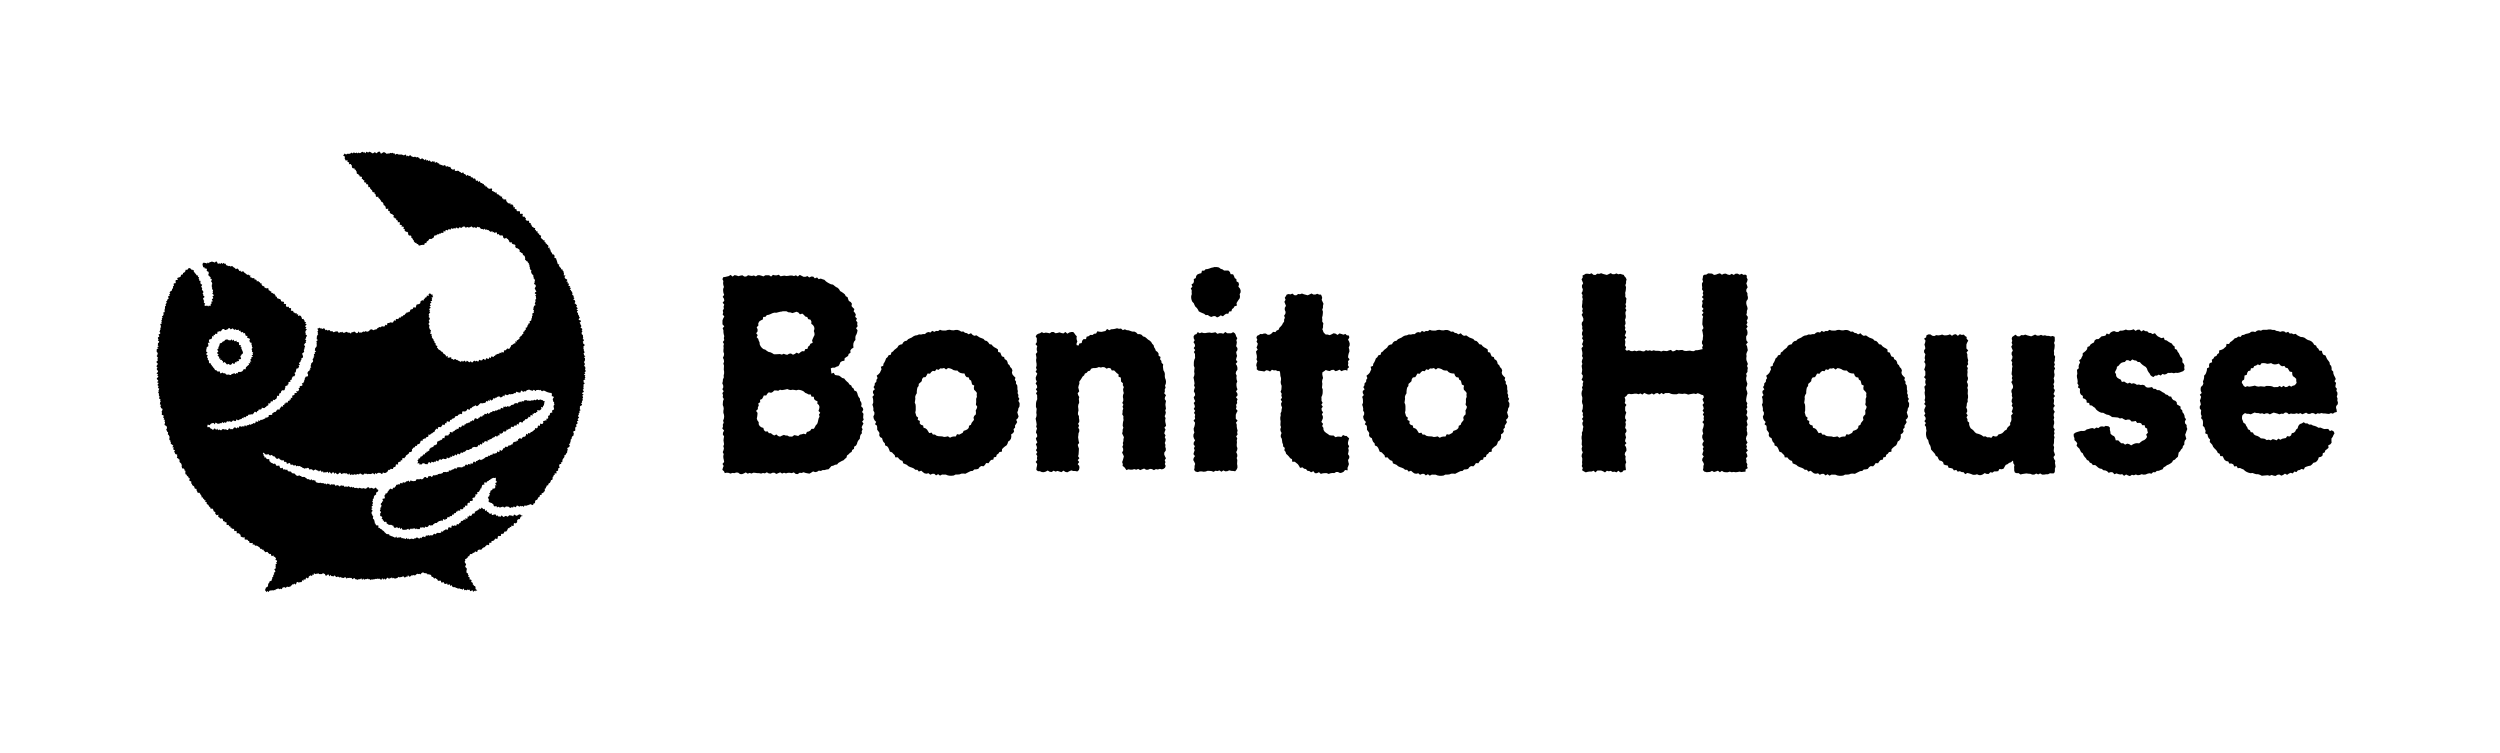 <svg width="445" height="134" viewBox="0 0 445 134" fill="none" xmlns="http://www.w3.org/2000/svg">
<path d="M43.24 62.6V62.78L43.2 62.96L42.99 63.1L42.93 63.26L42.78 63.38L42.84 63.59L42.92 63.84L42.76 63.95H42.47L42.55 64.25L42.35 64.3H42.14L42.07 64.52L41.84 64.45L41.78 64.74L41.59 64.76L41.37 64.6L41.24 64.82L41.07 64.94H40.89L40.72 64.77L40.53 64.85H40.35L40.22 64.67L40.09 64.54L39.96 64.44L39.68 64.59V64.26L39.53 64.21L39.46 64.05L39.19 64.07L39.25 63.81H38.95L39.04 63.56L38.91 63.44L38.71 63.33L38.92 63.09L38.73 62.96L38.61 62.8L38.85 62.62L38.82 62.46L38.66 62.27L38.76 62.11L38.93 61.98L38.85 61.77L39 61.65L39.04 61.48L39.09 61.3L39.14 61.11L39.35 61.07L39.51 60.99L39.61 60.83L39.77 60.76L39.94 60.71L40.04 60.52L40.2 60.45L40.38 60.42L40.56 60.45L40.74 60.58L40.9 60.56L41.06 60.58L41.25 60.39L41.37 60.65L41.6 60.44L41.68 60.72L41.85 60.74L42.11 60.63L42.14 60.9L42.38 60.87L42.53 60.98L42.56 61.2L42.54 61.43L42.88 61.41L42.78 61.67L42.98 61.77L42.95 61.97L43 62.13L43.09 62.29L43.14 62.46L43.23 62.64L43.24 62.6ZM83.57 98.83L83.5 99.03L83.28 99.01V99.22L83.13 99.31L83.04 99.44L82.77 99.53L82.84 99.73L82.73 99.91V100.09L82.84 100.26L82.97 100.42L82.92 100.6L82.8 100.79L82.86 100.96L83.02 101.11L83.11 101.27L83.05 101.46L83.03 101.65V101.83L83.09 101.99L83.33 102.09L83.29 102.29L83.44 102.42L83.32 102.65L83.56 102.74L83.61 102.91L83.56 103.13L83.84 103.18L83.95 103.32L83.86 103.57L84.02 103.67L84.18 103.77L84.13 104.01L84.29 104.11L84.36 104.27L84.55 104.34L84.65 104.48L84.63 104.72L84.69 104.9L84.81 104.95L84.96 105.15L84.68 105.1L84.59 105.26L84.43 105.13L84.22 105.37L84.09 105.03L83.89 105.17L83.7 105.23L83.57 104.95L83.38 105.01L83.22 104.94L83.01 105.09L82.85 104.99L82.65 105.08L82.55 104.73L82.32 104.97L82.17 104.85H81.99L81.84 104.74L81.65 104.76H81.47L81.32 104.65H81.14L81.01 104.49L80.81 104.54L80.64 104.49L80.49 104.4L80.4 104.14L80.15 104.32L80.08 104L79.87 104.07L79.67 104.1L79.59 103.84L79.36 103.95L79.18 103.92L79.03 103.83L78.95 103.58L78.71 103.7L78.53 103.67L78.48 103.37L78.3 103.35L78.08 103.4L77.92 103.32L77.83 103.11L77.67 103.04L77.56 102.89L77.31 102.98L77.17 102.88L77.09 102.68L76.87 102.71L76.78 102.52L76.71 102.31H76.51L76.37 102.2L76.13 102.27L76.02 102.1L75.85 102.05L75.68 102.02H75.51L75.33 101.88L75.15 101.93L74.99 102.05L74.86 102.24L74.66 102.14L74.5 102.19L74.31 102.12L74.15 102.2L74 102.33L73.85 102.45L73.65 102.33L73.5 102.44L73.31 102.38L73.16 102.5L73.01 102.62L72.84 102.65L72.62 102.37L72.5 102.69L72.31 102.62L72.16 102.76L71.99 102.79L71.78 102.56L71.62 102.65L71.46 102.71L71.29 102.73L71.12 102.77L70.93 102.67L70.78 102.84L70.62 102.91L70.45 102.95L70.28 103.01L70.09 102.84L69.93 102.97L69.74 102.76L69.59 102.95L69.41 102.84L69.26 103.08L69.07 102.85H68.9L68.74 103.07L68.57 103.17L68.38 102.96L68.22 103.19L68.03 102.89L67.88 103.22L67.7 103.12L67.52 102.99L67.35 103.04L67.18 102.99L67.01 103.06L66.84 103.03L66.67 103.11H66.5L66.33 103.17L66.16 103.11L65.99 103.27L65.82 103.08L65.65 103.13L65.48 102.97L65.31 103.1L65.14 103.05L64.97 103.13L64.8 103.17L64.64 102.97L64.46 103.24L64.3 102.92L64.12 103.1H63.95L63.78 103.12L63.6 103.21L63.43 103.11H63.26L63.1 102.89L62.92 102.96L62.73 103.11L62.58 102.87H62.41L62.24 102.85L62.06 102.89L61.89 102.84L61.7 103.01L61.55 102.78L61.38 102.74L61.19 102.89L61.02 102.84L60.84 102.88L60.69 102.68L60.5 102.8L60.34 102.73L60.18 102.63L60 102.68L59.82 102.73L59.68 102.52L59.52 102.43L59.31 102.63L59.15 102.53L58.97 102.55L58.84 102.32L58.61 102.6L58.5 102.26L58.32 102.28L58.11 102.47L57.94 102.45L57.83 102.16L57.66 102.13L57.51 102.01L57.3 102.18H57.13L56.94 102.2L56.78 102.17L56.62 102.02L56.45 102.16L56.28 102.11L56.13 102.2L55.88 102.02L55.83 102.34L55.59 102.27L55.56 102.54L55.27 102.41L55.13 102.51L54.98 102.6L54.92 102.84L54.79 102.96L54.5 102.8L54.42 103.01L54.33 103.21L54.07 103.09L54.03 103.38L53.78 103.27L53.73 103.55L53.58 103.64L53.37 103.6L53.23 103.72L52.97 103.58L52.81 103.64L52.73 103.89L52.62 104.06L52.35 103.86L52.24 104.04L52.04 104L51.93 104.18L51.78 104.27L51.66 104.44H51.48L51.31 104.49L51.1 104.41L50.96 104.54L50.81 104.64L50.59 104.49L50.43 104.56L50.27 104.61L50.17 104.89L49.96 104.77L49.81 104.89L49.6 104.77H49.42L49.27 104.87H49.1L48.97 105.08L48.78 104.99L48.63 105.14L48.44 105.04L48.28 105.12L48.1 105.1L47.94 105.17L47.79 105.39L47.59 105.19L47.44 105.4L47.29 105.18L47.19 105.09V104.95L47.27 104.84L47.3 104.64L47.44 104.53L47.61 104.45L47.71 104.31V104.09L47.76 103.93L47.84 103.78L47.96 103.66L47.98 103.48L48.2 103.41L48.38 103.31V103.12L48.47 102.97L48.45 102.77L48.64 102.66L48.62 102.47L48.69 102.31L48.83 102.18L48.73 101.97L48.92 101.85L49.03 101.7L48.93 101.5L48.82 101.3L49.08 101.18V101L49.05 100.82L49.09 100.65L49.03 100.47L49.29 100.32L49.15 100.14L49.31 99.97V99.78L49.01 99.66L49.14 99.43L49.04 99.28L48.93 99.13L48.73 99.08L48.68 98.86L48.4 99L48.27 98.87L48.22 98.59L48 98.64L47.86 98.53L47.73 98.41L47.63 98.24H47.43L47.2 98.31L47.1 98.13L46.96 98.03L46.88 97.82L46.66 97.85L46.56 97.68L46.34 97.71L46.26 97.51L46.14 97.38L45.99 97.3L45.85 97.2L45.7 97.12L45.48 97.15L45.34 97.05L45.24 96.89L44.97 96.98L44.99 96.63L44.75 96.67L44.55 96.65L44.38 96.59L44.36 96.31L44.17 96.28L44.09 96.1L43.91 96.05H43.69L43.53 95.99L43.58 95.64L43.34 95.67L43.15 95.63L42.98 95.57L42.83 95.48V95.21L42.69 95.1L42.57 94.97L42.4 94.9L42.14 94.95V94.66L42.07 94.49L41.81 94.54L41.67 94.44V94.17L41.49 94.12H41.27L41.2 93.94L41.01 93.9L40.99 93.66L40.74 93.69V93.43L40.49 93.45L40.31 93.4L40.34 93.11L40.27 92.93L39.99 92.97L39.96 92.75L39.7 92.77V92.53L39.62 92.35L39.45 92.28L39.18 92.31L39.1 92.14L38.94 92.06L38.82 91.93L38.9 91.61L38.55 91.71L38.44 91.57L38.31 91.45L38.34 91.18L38.19 91.09L38.03 91L37.98 90.81L37.92 90.64L37.8 90.52L37.49 90.57L37.46 90.37L37.34 90.25L37.21 90.14L37.14 89.97L37.04 89.83L36.86 89.75L36.77 89.6L36.79 89.36H36.52L36.61 89.06L36.37 89.03L36.33 88.84L36.15 88.76L36.13 88.55L35.87 88.53L35.89 88.3L35.79 88.16L35.69 88.02L35.61 87.87L35.52 87.72H35.23L35.11 87.59L35.09 87.39L34.96 87.27L35 87.03L34.75 86.99L34.61 86.88V86.68L34.5 86.54L34.34 86.44L34.19 86.33V86.11L33.99 86.04L34.09 85.77L33.94 85.66L33.73 85.59L33.7 85.41L33.81 85.14L33.56 85.1V84.9L33.42 84.79L33.27 84.68L33.23 84.5L33.03 84.42L32.99 84.24V84.04L33.02 83.82L32.83 83.73V83.54L32.71 83.4L32.41 83.37L32.38 83.19L32.33 83.02L32.36 82.81L32.3 82.65L32.24 82.49L32.09 82.37L31.97 82.24L31.94 82.06L31.99 81.84L31.81 81.74L31.72 81.59L31.48 81.51L31.56 81.28L31.52 81.11L31.55 80.91L31.26 80.85L31.15 80.71L31.1 80.54L30.99 80.4L31.16 80.14L30.91 80.06L30.82 79.91L30.96 79.66L30.66 79.6L30.86 79.33L30.71 79.21L30.55 79.09L30.38 78.97L30.43 78.77L30.32 78.63L30.35 78.43L30.16 78.32L30.14 78.14L30.16 77.95L30.2 77.75L30.09 77.61L30.05 77.44L29.87 77.32L29.9 77.13L29.92 76.94L29.74 76.82L29.7 76.65L29.57 76.51L29.7 76.29L29.72 76.1L29.69 75.93L29.54 75.79L29.32 75.67L29.28 75.5L29.37 75.3V75.12L29.26 74.97L29.38 74.76L29.12 74.65L29.23 74.44L29.03 74.31L29.13 74.11L29.11 73.94L28.8 73.84V73.66L28.84 73.47L28.75 73.31L28.85 73.11L28.93 72.92L28.89 72.75L28.64 72.63V72.45L28.51 72.3L28.69 72.09L28.45 71.96L28.5 71.77V71.6L28.62 71.4L28.48 71.25L28.58 71.06L28.3 70.93L28.36 70.75L28.41 70.57L28.28 70.41V70.24L28.3 70.06L28.14 69.91L28.25 69.72L28.21 69.55L28.28 69.37L28.35 69.19L28.1 69.04L28.2 68.86V68.69L28.01 68.53L28.15 68.35L28.24 68.17L27.93 68.02L28.19 67.83L28.11 67.66L27.94 67.5L27.91 67.33L28.11 67.15L28.19 66.97L27.97 66.81L28.16 66.63L27.85 66.47L28.04 66.29L28.14 66.12L28.06 65.95L27.92 65.78L27.9 65.61L28.06 65.44L27.87 65.27L27.89 65.1L28.01 64.93L28.11 64.76L27.94 64.59L27.82 64.41L28.03 64.24L28.1 64.07L27.98 63.89L28.15 63.72L28.01 63.54L27.88 63.36L28.04 63.19L28.02 63.02L28.11 62.85L27.91 62.66L27.88 62.48L27.9 62.31V62.14L28.2 61.99L27.96 61.8L28.27 61.65L28.06 61.46L28.13 61.29L28.1 61.11L28.28 60.96L28.34 60.79L28.1 60.59L28.22 60.43L28.11 60.24V60.06L28.36 59.92L28.31 59.74L28.2 59.55L28.48 59.42L28.55 59.26L28.38 59.06L28.46 58.9L28.49 58.73L28.6 58.57L28.49 58.38L28.69 58.24L28.6 58.05L28.62 57.88L28.5 57.68L28.82 57.57L28.7 57.37L28.81 57.22L28.71 57.02L28.86 56.87L28.79 56.68L28.96 56.54L28.81 56.33L29.02 56.2L29.09 56.04L29.14 55.87L29.03 55.66L29.31 55.55V55.37L29.28 55.19L29.33 55.02L29.38 54.86L29.36 54.68L29.39 54.51L29.56 54.38L29.46 54.17L29.58 54.03L29.69 53.88L29.56 53.66L29.76 53.54V53.36L29.9 53.23L30.05 53.1L29.91 52.87L29.98 52.71L30.23 52.62L30.1 52.38L30.31 52.28L30.18 52.04L30.29 51.9L30.48 51.79L30.62 51.66V51.47L30.75 51.34L30.81 51.18L30.78 50.97L30.97 50.87L30.91 50.63L30.94 50.44L31.24 50.41L31.29 50.23L31.23 49.99L31.33 49.84H31.66L31.54 49.55L31.66 49.42L31.89 49.38L32.05 49.29L32.2 49.19V48.96L32.37 48.87L32.57 48.83V48.58L32.77 48.53L32.89 48.41L33 48.27L33.03 48.02H33.25L33.42 47.97L33.53 47.76L33.72 47.71L33.91 47.79L34.05 48L34.21 47.98L34.32 48.09L34.52 48.11L34.49 48.36L34.61 48.47L34.69 48.62L34.83 48.73L34.92 48.87L35.01 49.01L35.28 49.06L35.22 49.29L35.45 49.37L35.35 49.61L35.47 49.74L35.44 49.94L35.72 50.01L35.65 50.22L35.71 50.38V50.56L35.99 50.65L35.92 50.85L35.79 51.06L35.95 51.2L35.99 51.37L35.93 51.56L36.05 51.71L36.17 51.86L36.21 52.03L36.05 52.22L36.19 52.38L36.14 52.56L36.33 52.71L36.41 52.87L36.14 53.09L36.2 53.25L36.23 53.42L36.36 53.57L36.26 53.76L36.34 53.92L36.53 54.06L36.36 54.31L36.52 54.45L36.76 54.42L36.9 54.4L37.07 54.56L37.18 54.38L37.47 54.5L37.49 54.25L37.53 54.08L37.73 53.97L37.56 53.73L37.87 53.64L37.79 53.44L37.7 53.25L37.94 53.12V52.95L37.8 52.77L38.06 52.61L37.99 52.43L37.78 52.26L37.92 52.09L37.85 51.92L37.93 51.74L37.86 51.58L37.73 51.42L37.79 51.24L37.68 51.08L37.73 50.9L37.67 50.74L37.79 50.54L37.73 50.37L37.69 50.2L37.54 50.06L37.71 49.83L37.65 49.66L37.41 49.56L37.51 49.34L37.31 49.23L37.23 49.08L37.04 48.98L37.15 48.74V48.55L37.11 48.37L36.89 48.29L36.78 48.16L36.84 47.91L36.71 47.79H36.44L36.4 47.59L36.16 47.57L36.12 47.35L36.05 47.15L36.07 46.92L36.24 46.75L36.48 46.8L36.66 46.83L36.84 46.91L37 46.71L37.19 46.87L37.35 46.62L37.53 46.66L37.71 46.54L37.89 46.62L38.06 46.66L38.23 46.74L38.42 46.56H38.6L38.74 46.91L38.91 46.94L39.09 46.88L39.25 46.96L39.46 46.78L39.59 46.98L39.81 46.79L39.95 46.95L40.14 46.92L40.25 47.17L40.4 47.27L40.57 47.29L40.72 47.38L40.92 47.32L41.05 47.46L41.28 47.34L41.43 47.43L41.56 47.57L41.72 47.65L41.86 47.76L41.98 47.92L42.24 47.78L42.38 47.89L42.5 48.03L42.59 48.24L42.82 48.18L42.9 48.4L43.14 48.31H43.35L43.44 48.5L43.6 48.58L43.73 48.7L43.87 48.8L43.99 48.93L44.23 48.87L44.34 49.02L44.56 49L44.53 49.37H44.74L44.85 49.51H45.07H45.27L45.31 49.76H45.53L45.67 49.85L45.71 50.1L46 50L46.07 50.2L46.26 50.24L46.33 50.43H46.56L46.57 50.69L46.68 50.83L46.82 50.93L47.03 50.95L47.07 51.17L47.23 51.24L47.38 51.33L47.63 51.29L47.8 51.36V51.64L47.97 51.71L48.09 51.84L48.29 51.87V52.13L48.51 52.14L48.62 52.28H48.85L48.92 52.47L49.04 52.59L49.08 52.8L49.3 52.82V53.07L49.49 53.13L49.66 53.2L49.86 53.24L49.98 53.37L50.03 53.58L50.17 53.69H50.4L50.56 53.77L50.51 54.08L50.72 54.1L50.93 54.13L50.89 54.42L50.98 54.58L51.13 54.67L51.26 54.54L51.24 54.56L51.41 54.63L51.45 54.85L51.71 54.82L51.83 54.95L51.77 55.28L51.96 55.33H52.19L52.22 55.58L52.4 55.64L52.52 55.78L52.79 55.72L52.82 55.98L53.08 55.93L53.06 56.26L53.36 56.15L53.52 56.23L53.63 56.38L53.71 56.58L53.76 56.8L54.03 56.76L54.09 56.95L54.22 57.08V57.28L54.49 57.37L54.32 57.6L54.6 57.75L54.38 57.95L54.32 58.13L54.55 58.3L54.35 58.49L54.64 58.66L54.43 58.84L54.37 59.01L54.35 59.18L54.43 59.35L54.38 59.52L54.63 59.7L54.59 59.87L54.46 60.04L54.49 60.22L54.26 60.37L54.54 60.57L54.39 60.73L54.5 60.92L54.33 61.07L54.2 61.23L54.12 61.39L54.26 61.59L54.32 61.78L54.14 61.92L54.22 62.11L54.08 62.26L54.1 62.44L54.15 62.63L53.99 62.77L53.8 62.9L53.82 63.08L53.9 63.28L53.94 63.47L53.92 63.65L53.65 63.75L53.67 63.94L53.6 64.1L53.49 64.24V64.43L53.29 64.53L53.22 64.69L53.4 64.95L53.13 65.02L53.26 65.26L53.15 65.4L53.08 65.56L52.78 65.61L52.73 65.77L52.69 65.94L52.67 66.12L52.6 66.28L52.4 66.37L52.55 66.65L52.48 66.81L52.41 66.97L52.12 67L52.06 67.16L51.93 67.28L51.98 67.51L51.81 67.6L51.64 67.7L51.72 67.96L51.44 67.98L51.32 68.11L51.37 68.36L51.21 68.45L51.16 68.63L50.93 68.67L50.77 68.77L50.79 69.01L50.71 69.17L50.68 69.37L50.56 69.49L50.26 69.46L50.12 69.56L50.03 69.71L50 69.91L49.86 70.01L49.67 70.07L49.7 70.34L49.6 70.48L49.32 70.44L49.3 70.67L49.25 70.87L49.15 71.02L48.98 71.09L48.86 71.22L48.57 71.15L48.59 71.44H48.36L48.17 71.47L48.15 71.73L48 71.82L47.75 71.78L47.78 72.11L47.63 72.21L47.45 72.26L47.37 72.44L47.2 72.49L47.09 72.64H46.87L46.61 72.55L46.56 72.79L46.42 72.89H46.22L46.03 72.91L45.97 73.15L45.78 73.17L45.72 73.43L45.45 73.3L45.27 73.32L45.2 73.56L45.04 73.62L44.93 73.79L44.71 73.73L44.55 73.8H44.37L44.19 73.83L44.1 74.05L43.9 74.02L43.78 74.19L43.64 74.31L43.41 74.18L43.33 74.47L43.11 74.36L43 74.58L42.83 74.61L42.66 74.65L42.51 74.77L42.34 74.81L42.1 74.62L42 74.91L41.83 74.97L41.62 74.86H41.44L41.3 75.02L41.14 75.11L40.94 75H40.76L40.6 75.06L40.41 74.96L40.28 75.2L40.11 75.25L39.92 75.15L39.77 75.33L39.57 75.11L39.42 75.35L39.24 75.31L39.07 75.39L38.9 75.42H38.73L38.55 75.31L38.37 75.21L38.22 75.54L38.03 75.29L37.86 75.31L37.69 75.35L37.53 75.43L37.4 75.59L37.29 75.69L36.98 75.57L36.91 75.8V76.04L37.24 76.02L37.36 76.09L37.45 76.26L37.61 76.31L37.76 76.4L37.92 76.55L38.12 76.28L38.3 76.3L38.47 76.54L38.66 76.29L38.83 76.59L39.01 76.44L39.18 76.53L39.36 76.61L39.53 76.44L39.7 76.35L39.88 76.43L40.05 76.45L40.22 76.41L40.41 76.54H40.58L40.73 76.27H40.9L41.1 76.44L41.26 76.35L41.45 76.42L41.59 76.18L41.75 76.07L41.93 76.11L42.13 76.27L42.26 76.04L42.47 76.2L42.58 75.91L42.75 75.86L42.95 75.97L43.11 75.89H43.29L43.48 75.92L43.59 75.66L43.84 75.91L43.95 75.67L44.14 75.7L44.3 75.63L44.44 75.51L44.67 75.64L44.79 75.46H44.97L45.1 75.3L45.31 75.37L45.46 75.28L45.53 75L45.74 75.07L45.94 75.09L46 74.79L46.26 74.95L46.35 74.74H46.54L46.72 74.7L46.88 74.63L47.03 74.55L47.2 74.49L47.3 74.3L47.52 74.35L47.66 74.25L47.82 74.18L47.84 73.87H48.04L48.24 73.85H48.44L48.47 73.56L48.63 73.49L48.76 73.38L48.92 73.32L49.12 73.3L49.19 73.09L49.34 73L49.43 72.84L49.73 72.95L49.79 72.74L49.9 72.61L50 72.46L50.11 72.32L50.4 72.4L50.36 72.09L50.61 72.11V71.86L50.81 71.82L50.87 71.63L51.17 71.7L51.24 71.52L51.31 71.34H51.55V71.1H51.81L51.73 70.8L52.03 70.84L52.01 70.59L52.05 70.39L52.26 70.35L52.43 70.27L52.4 70.02L52.59 69.95H52.85L52.72 69.61L53.06 69.66L53.15 69.51L53.25 69.37L53.14 69.07L53.38 69.03L53.33 68.79L53.5 68.7L53.76 68.67L53.86 68.52L53.71 68.22L54.01 68.2L54.03 68.01L54.15 67.88V67.69L54.25 67.54V67.35L54.35 67.2L54.42 67.04L54.74 67.01L54.83 66.86V66.66L54.71 66.41L54.78 66.25L54.86 66.1L55.08 66.01V65.82L55.28 65.72L55.16 65.49L55.42 65.4L55.26 65.15L55.35 65L55.38 64.83L55.41 64.66L55.57 64.53L55.7 64.39L55.74 64.22L55.64 64.01L55.7 63.85L55.85 63.71L55.8 63.52L55.97 63.39L55.86 63.19L55.91 63.03L56.1 62.9L56 62.7L56.27 62.58L56.03 62.36L56.08 62.2V62.03L56.19 61.87L56.33 61.72L56.36 61.55L56.4 61.38L56.32 61.2L56.42 61.04L56.31 60.85L56.37 60.68L56.59 60.53L56.34 60.34L56.42 60.17L56.37 59.99L56.45 59.82L56.49 59.65L56.65 59.48L56.53 59.3L56.6 59.13L56.49 58.96L56.66 58.85L56.58 58.71L56.5 58.48L56.71 58.44L56.84 58.31L57.01 58.49L57.18 58.36L57.28 58.59L57.5 58.49L57.7 58.42L57.83 58.6L57.95 58.79L58.16 58.69L58.3 58.85L58.5 58.76H58.68L58.81 58.96H58.99L59.17 58.94L59.31 59.13L59.49 59.11L59.68 59.01H59.85L60.04 58.95L60.19 59.13L60.35 59.28L60.55 59.09L60.72 59.18L60.91 59.04L61.07 59.22L61.24 59.24L61.42 59.19L61.6 59.07L61.77 59.09L61.94 59.22L62.11 59.2L62.28 59.24L62.46 59.39L62.63 59.08L62.8 59.16L62.97 59.04H63.14L63.33 59.22L63.51 59.32L63.68 59.25L63.83 58.99L64.03 59.26L64.19 59.17L64.37 59.21L64.53 59.09L64.69 59L64.88 59.08L65.03 58.94L65.22 59.01L65.4 59.04L65.57 58.98L65.73 58.88L65.86 58.69L66.03 58.64L66.2 58.62L66.42 58.77L66.6 58.75L66.74 58.63L66.93 58.66L67.08 58.56L67.21 58.39L67.37 58.33L67.51 58.2L67.72 58.27L67.86 58.15L68.02 58.08L68.22 58.11L68.42 58.13L68.53 57.94L68.65 57.79L68.9 57.92L68.93 57.57L69.08 57.49L69.28 57.51L69.41 57.39H69.61L69.82 57.44L69.98 57.37L70.07 57.17L70.18 57.01L70.43 57.12L70.46 56.82L70.62 56.76L70.85 56.81L70.97 56.68L71.06 56.5L71.3 56.57L71.37 56.35L71.55 56.32L71.72 56.27L71.81 56.08H72.01L72.04 56.02L72.14 55.85L72.3 55.77L72.39 55.6L72.63 55.63L72.75 55.49H72.96L73 55.25L73.1 55.09L73.29 55.05L73.47 55L73.54 54.81L73.65 54.67L73.96 54.78L74.04 54.6L74.09 54.39L74.17 54.21L74.36 54.17L74.55 54.13L74.72 54.06L74.83 53.92V53.66L75 53.58L75.1 53.43L75.41 53.51L75.43 53.27L75.59 53.19L75.63 52.98L75.85 52.96L75.95 52.81L75.99 52.6L76.32 52.69L76.28 52.4L76.43 52.24L76.65 52.28L76.78 52.44H77.03L76.98 52.67L77.11 52.88L76.79 52.97L76.93 53.19L76.84 53.34L76.93 53.54L76.6 53.64L76.81 53.87L76.59 54L76.53 54.17L76.71 54.38L76.44 54.51L76.65 54.72L76.57 54.88L76.34 55.02L76.57 55.22L76.39 55.37L76.58 55.56L76.46 55.72L76.36 55.89L76.3 56.06L76.43 56.24L76.28 56.41L76.48 56.59L76.51 56.76L76.42 56.93L76.31 57.11L76.44 57.28L76.41 57.45L76.27 57.63L76.34 57.8L76.47 57.96L76.39 58.14V58.32L76.46 58.48L76.52 58.65L76.72 58.79L76.64 58.98L76.67 59.15L76.52 59.37L76.86 59.46L76.76 59.67L76.9 59.81L76.85 60.01L76.94 60.16L77.05 60.3L77.17 60.43V60.62L77.33 60.73V60.92L77.41 61.07L77.59 61.16L77.52 61.41L77.67 61.52L77.87 61.59L77.76 61.88L77.92 61.97L77.99 62.14L78.14 62.24L78.29 62.33L78.44 62.42L78.53 62.57L78.72 62.61L78.83 62.75L78.91 62.93L79.07 63.01L79.21 63.11L79.34 63.23L79.39 63.48L79.69 63.32V63.66H79.9L80.11 63.62L80.31 63.59L80.36 63.92L80.56 63.89L80.68 64.06L80.9 63.95L81.09 63.91L81.22 64.07L81.4 64.05L81.54 64.2L81.71 64.23L81.87 64.35L82.04 64.41L82.24 64.2L82.39 64.4L82.58 64.26L82.76 64.19L82.92 64.49L83.1 64.2L83.27 64.3L83.44 64.43L83.61 64.49L83.78 64.29L83.96 64.5H84.13L84.29 64.28L84.45 64.19L84.64 64.34L84.8 64.21L84.99 64.32L85.17 64.35L85.29 64.03L85.48 64.12L85.66 64.15L85.83 64.13L85.96 63.91L86.13 63.89L86.37 64.12L86.49 63.88L86.62 63.73L86.85 63.89L87.02 63.86L87.11 63.57L87.36 63.77L87.43 63.45L87.62 63.47L87.84 63.56L87.95 63.36L88.12 63.33L88.22 63.14L88.39 63.1L88.53 63.01L88.71 62.98L88.88 62.94L88.97 62.75L89.24 62.88L89.28 62.61L89.57 62.77L89.7 62.65V62.35L89.93 62.38L90.07 62.28L90.19 62.15L90.31 62.02L90.6 62.12L90.73 62L90.82 61.83L90.93 61.69L90.97 61.47L91.14 61.41L91.29 61.32L91.42 61.21L91.57 61.12L91.78 61.09L91.7 60.76L92 60.82L91.98 60.57L92.19 60.53L92.29 60.39L92.48 60.33L92.43 60.06L92.62 59.99L92.66 59.8L92.87 59.75L92.92 59.57L93.06 59.46L93.19 59.34L93.11 59.08L93.32 59.02L93.38 58.85L93.5 58.72L93.64 58.61L93.54 58.35L93.78 58.29L93.87 58.14V57.95L94.04 57.84L94.01 57.63L94.26 57.56L94.32 57.39L94.25 57.17L94.51 57.09L94.6 56.94L94.56 56.74L94.7 56.61L94.68 56.42L94.71 56.25L94.83 56.11L94.73 55.9L94.82 55.75L95.05 55.64L94.98 55.44L95.06 55.28L94.88 55.06L94.97 54.91V54.74L95.03 54.58L95.09 54.42L95.37 54.29L95.17 54.09L95.26 53.93V53.76L95.37 53.6L95.25 53.42L95.37 53.26L95.45 53.09L95.38 52.91L95.4 52.74L95.27 52.57L95.48 52.4L95.19 52.23L95.23 52.06L95.49 51.88L95.36 51.71L95.29 51.54L95.18 51.38L95.24 51.2L95.37 51.01V50.84L95.29 50.67L95.03 50.54L95.16 50.34L95.14 50.17L95.22 49.98L95.19 49.81L95.12 49.65L94.95 49.51L95.02 49.31L94.89 49.17L94.95 48.97L94.74 48.85L94.64 48.7L94.58 48.54L94.51 48.38L94.62 48.16L94.42 48.05L94.39 47.88L94.28 47.74L94.35 47.52L94.19 47.4L94.28 47.16L94.11 47.05L94.14 46.84L93.96 46.74L93.93 46.56L93.72 46.48L93.62 46.34L93.46 46.24L93.48 46.02L93.46 45.82L93.41 45.65L93.32 45.5L93.13 45.42L93.05 45.26L93.01 45.07L92.81 45.01L92.69 44.89L92.49 44.83L92.51 44.59L92.44 44.42L92.29 44.32L92.15 44.21L91.94 44.17L91.8 44.07L91.71 43.92L91.75 43.63L91.61 43.53L91.41 43.49L91.24 43.43L91.11 43.32L91.07 43.1L90.8 43.16L90.66 43.07L90.62 42.84L90.49 42.72L90.41 42.54L90.23 42.5L90.14 42.32L89.83 42.48L89.68 42.39L89.56 42.25L89.53 41.97L89.37 41.9H89.17L88.97 41.92L88.85 41.77L88.72 41.64L88.48 41.74L88.45 41.41L88.29 41.34L88.03 41.49L87.93 41.28L87.71 41.37L87.62 41.12L87.38 41.28L87.23 41.2L87.09 41.09L86.96 40.95H86.78L86.64 40.83L86.43 40.95L86.32 40.69L86.1 40.88L85.95 40.77H85.77L85.61 40.73L85.46 40.58L85.31 40.4L85.13 40.45L84.97 40.35L84.76 40.62L84.6 40.49L84.43 40.44L84.25 40.53L84.08 40.43L83.91 40.29L83.73 40.41L83.56 40.47L83.39 40.5L83.22 40.4L83.05 40.47L82.88 40.53L82.7 40.32H82.53L82.36 40.37L82.2 40.53L82.03 40.56L81.84 40.42L81.69 40.56L81.54 40.7L81.34 40.53L81.16 40.51L81.03 40.72L80.82 40.58L80.67 40.71H80.5L80.3 40.62L80.2 40.9L80 40.81H79.81L79.7 41.03L79.48 40.92L79.31 40.97L79.24 41.27L78.97 41.06L78.93 41.43L78.76 41.46L78.56 41.43L78.44 41.58L78.24 41.55L78.13 41.71L77.93 41.69L77.77 41.76L77.65 41.9H77.45L77.28 41.96L77.23 42.21L77.12 42.35L76.96 42.42L76.83 42.53H76.61H76.41L76.32 42.7L76.21 42.85L76.06 42.93L75.93 43.04L75.9 43.28L75.66 43.26L75.55 43.39L75.52 43.61L75.26 43.57L75.11 43.61H74.96L74.84 43.66L74.7 43.71H74.55L74.47 43.55L74.39 43.45L74.16 43.43L74.14 43.23H73.9L73.79 43.1L73.67 42.98L73.65 42.78L73.52 42.68L73.45 42.52L73.36 42.37L73.19 42.29L73.23 42.04L73.1 41.92H72.82L72.7 41.81L72.64 41.63V41.41L72.52 41.28L72.28 41.25L72.13 41.15L72.01 41.02L72.05 40.76H71.8L71.89 40.45L71.76 40.33L71.46 40.35L71.53 40.06L71.3 40.03L71.12 39.96L71.2 39.67L71.09 39.53L70.78 39.57L70.84 39.3L70.67 39.22L70.52 39.12V38.88L70.28 38.87L70.2 38.72L70.01 38.65L70.12 38.33L69.93 38.27L69.84 38.12L69.63 38.07L69.48 37.97L69.37 37.83L69.39 37.59L69.15 37.56L69.07 37.4L69.13 37.13L68.78 37.2L68.65 37.08V36.85L68.57 36.7L68.45 36.58L68.27 36.5V36.27L68.17 36.13L68.08 35.98L67.88 35.92L67.82 35.74L67.71 35.6L67.62 35.45L67.5 35.33L67.35 35.23V35.01L67.01 35.06L66.9 34.93L66.88 34.72L66.82 34.54L66.65 34.46L66.67 34.22H66.41L66.27 34.11L66.25 33.9L66.11 33.79L66.01 33.65L65.87 33.54V33.31L65.59 33.32L65.54 33.14V32.91L65.41 32.79H65.16L65.2 32.51L64.95 32.49L64.8 32.39L64.87 32.11L64.66 32.06L64.58 31.9L64.38 31.84L64.44 31.56L64.31 31.44H64.03L64.01 31.24L63.83 31.16L63.79 30.97L63.54 30.95L63.49 30.77V30.54L63.37 30.42L63.32 30.23L63.12 30.17L63.1 29.96H62.83L62.69 29.86L62.63 29.69V29.47L62.52 29.33L62.42 29.19L62.09 29.24L62.17 28.94L62 28.86L61.83 28.78L61.87 28.52L61.53 28.58L61.46 28.41L61.36 28.26L61.38 28.01V27.86L61.08 27.7L61.22 27.51L61.35 27.32L61.61 27.52L61.77 27.38H61.94H62.11L62.28 27.36L62.44 27.27L62.6 27.16L62.79 27.32L62.95 27.13L63.13 27.2L63.31 27.26L63.48 27.15L63.66 27.31L63.82 27.15L64 27.26L64.17 27.23L64.34 27.1L64.51 27.01L64.69 27.15L64.86 27.09L65.04 27.3L65.21 27L65.39 27.1L65.56 27.15L65.73 27L65.9 27.06L66.07 27.14L66.24 27.28H66.41L66.58 27.18L66.75 27.07L66.92 27.27L67.09 27.25L67.27 27.05L67.45 27H67.62L67.78 27.34L67.95 27.3L68.13 27.17L68.31 27.08L68.48 27.13L68.65 27.24L68.81 27.38L68.99 27.34L69.16 27.32H69.33L69.51 27.21L69.68 27.27L69.86 27.19L70.02 27.32L70.2 27.27L70.34 27.54L70.53 27.42L70.71 27.38L70.87 27.49H71.04L71.21 27.53L71.39 27.48L71.56 27.54L71.73 27.58L71.89 27.67L72.08 27.55L72.26 27.52L72.38 27.85L72.58 27.69L72.73 27.84L72.94 27.64L73.11 27.66L73.25 27.84L73.42 27.89L73.58 27.97L73.77 27.91H73.95L74.1 28.03L74.3 27.94L74.46 28.04L74.62 28.1L74.75 28.32H74.93L75.15 28.14L75.28 28.31L75.45 28.35L75.58 28.53L75.82 28.31L75.92 28.61L76.14 28.46L76.26 28.69L76.48 28.54L76.61 28.72L76.75 28.85L76.98 28.69L77.13 28.78L77.33 28.7L77.42 29L77.65 28.85L77.82 28.9L77.95 29.07H78.14L78.24 29.29L78.42 29.31L78.58 29.37L78.74 29.43L78.9 29.5L79.12 29.39L79.28 29.45L79.38 29.68L79.6 29.58L79.77 29.63L79.91 29.74L80.12 29.68L80.23 29.87L80.34 30.07L80.5 30.14L80.65 30.22L80.91 30.04L80.96 30.37L81.11 30.45L81.31 30.42L81.52 30.38L81.68 30.45L81.81 30.59L81.98 30.63L82.08 30.82L82.32 30.72H82.51L82.58 30.98H82.77L82.9 31.11L82.99 31.31L83.28 31.12L83.39 31.29L83.57 31.32H83.76L83.82 31.58L84.03 31.54L84.17 31.65L84.27 31.82L84.5 31.75L84.63 31.87L84.69 32.12L84.85 32.19L85.08 32.13L85.12 32.4L85.42 32.23L85.48 32.47L85.62 32.57L85.81 32.59L85.92 32.73L86.11 32.75L86.17 32.99H86.37L86.43 33.22L86.65 33.2L86.74 33.38L86.87 33.5L87.02 33.58L87.2 33.61L87.46 33.53L87.6 33.63L87.56 33.99L87.74 34.03L87.9 34.11L88.05 34.19L88.18 34.3L88.42 34.26V34.54L88.6 34.59L88.78 34.64L88.87 34.8L89.06 34.83L89.14 35.02L89.39 34.97L89.35 35.3L89.56 35.32L89.63 35.51L89.86 35.49H90.09L90.11 35.74L90.2 35.9L90.32 36.03L90.44 36.15L90.61 36.22L90.86 36.19L90.88 36.43L91.16 36.37L91.27 36.51L91.39 36.64V36.92L91.66 36.86L91.61 37.17L91.79 37.23L91.97 37.29V37.54L92.14 37.61L92.4 37.58L92.56 37.66V37.91L92.62 38.1L92.93 38.03L93.07 38.13L92.99 38.46L93.12 38.58L93.39 38.56L93.45 38.74L93.61 38.82L93.56 39.11L93.68 39.23L93.86 39.3L94.14 39.28L94.19 39.47L94.21 39.69H94.48L94.45 39.93L94.61 40.02L94.64 40.22L94.74 40.36L94.91 40.44L95.03 40.57L95.27 40.59L95.2 40.88L95.39 40.95V41.16H95.68V41.38L95.76 41.54L95.98 41.59V41.81L96.18 41.88L96.33 41.99L96.25 42.27L96.35 42.41L96.48 42.53L96.62 42.64L96.72 42.78L96.98 42.8L96.9 43.07L97.11 43.13L97.13 43.33L97.31 43.41L97.4 43.56L97.56 43.66L97.63 43.82L97.53 44.1L97.88 44.08L97.8 44.34L97.98 44.43L98 44.62L98.05 44.79L98.15 44.93L98.28 45.05V45.25L98.54 45.29L98.64 45.43L98.75 45.56L98.64 45.83L98.83 45.92L99 46.02L99.03 46.2L99.1 46.36L99.15 46.53L99.2 46.7L99.24 46.87L99.31 47.03L99.57 47.08L99.47 47.33L99.61 47.45L99.68 47.61L99.89 47.69L99.83 47.92L100.13 47.96V48.15L100.3 48.26V48.45L100.38 48.6V48.79L100.33 49.01L100.67 49.04L100.47 49.32L100.56 49.47L100.65 49.62L100.87 49.71L101 49.84L100.81 50.11L101.11 50.17L100.98 50.41L101.25 50.48V50.67L101.17 50.89L101.51 50.94L101.37 51.18L101.65 51.26L101.43 51.53L101.63 51.64L101.66 51.81L101.83 51.93L101.86 52.1L101.91 52.27L101.84 52.48L102.05 52.59L102.12 52.75L102.09 52.94L102.26 53.06L102.03 53.32L102.29 53.42L102.36 53.58L102.4 53.75L102.26 53.97L102.44 54.09L102.58 54.23L102.71 54.37L102.57 54.59L102.7 54.73L102.85 54.87L102.6 55.12L102.9 55.22L102.69 55.45L102.75 55.61L102.9 55.75L102.87 55.93L102.97 56.08L103.08 56.23V56.41L103.23 56.55L103.01 56.78L103.03 56.95L103.38 57.05L103.41 57.22L103.16 57.45L103.3 57.6L103.33 57.77L103.44 57.92L103.48 58.09L103.32 58.3L103.53 58.44L103.68 58.59L103.52 58.79L103.69 58.94L103.55 59.14L103.53 59.32L103.56 59.49L103.75 59.64L103.77 59.81V59.98L103.82 60.15L103.71 60.34L103.95 60.48L103.9 60.66L103.72 60.85L103.82 61.01V61.18L104.05 61.33V61.5L103.83 61.69L103.88 61.86L103.84 62.04L103.93 62.21L103.91 62.38L103.99 62.55L104.07 62.72L103.87 62.9L103.94 63.07L103.96 63.24L104.21 63.4L103.95 63.58L104.12 63.75L104.14 63.92L104.11 64.09L104.09 64.26L103.93 64.44L104.04 64.61L104.11 64.78L104.07 64.95L103.96 65.12L104.16 65.29L104.19 65.46V65.63L104.13 65.8L104.25 65.98L104.22 66.15L104.04 66.32L104.19 66.5L103.93 66.66L104.2 66.84L104.08 67.01L104.21 67.19L104.06 67.35L104.19 67.53L103.85 67.68L103.9 67.86L103.86 68.03L104.1 68.22L103.92 68.38L103.83 68.54L103.92 68.72L103.82 68.88L103.87 69.06L103.89 69.24L103.72 69.39L103.87 69.58L103.93 69.76L103.68 69.9L103.61 70.06L103.89 70.27L103.64 70.41L103.74 70.6L103.79 70.78L103.67 70.94L103.74 71.13L103.69 71.3L103.58 71.46L103.62 71.64L103.43 71.78L103.62 71.99L103.54 72.15L103.29 72.28L103.2 72.44L103.26 72.63L103.17 72.79L103.36 73.01L103.14 73.14V73.31L103.16 73.49L102.98 73.63L103.05 73.82L102.9 73.96L102.93 74.14L103.09 74.36L102.89 74.49L102.82 74.65L102.97 74.87L102.7 74.98L102.77 75.18L102.82 75.37L102.64 75.5L102.51 75.64L102.67 75.87L102.48 75.99L102.39 76.14V76.32L102.4 76.51L102.38 76.68L102.08 76.76L102.04 76.93L102.14 77.15L102.1 77.32V77.51L101.91 77.63L101.81 77.78L101.75 77.94V78.12L101.58 78.24V78.42L101.56 78.6L101.49 78.76V78.94L101.25 79.03L101.42 79.28L101.38 79.45L101.28 79.59L101.07 79.69L100.96 79.83L101.08 80.07L100.98 80.21L100.96 80.39L100.94 80.57L100.8 80.7L100.73 80.86L100.63 81L100.42 81.09L100.49 81.31L100.39 81.45L100.28 81.59L100.18 81.73L100.11 81.89V82.08L100.08 82.26L99.81 82.32L99.93 82.58L99.61 82.61L99.57 82.78L99.5 82.93L99.64 83.2L99.49 83.32L99.32 83.42L99.37 83.65L99.29 83.81L99.02 83.85L99.06 84.07V84.27L98.7 84.25L98.77 84.49L98.55 84.56V84.76L98.41 84.87L98.35 85.04L98.37 85.26L98.29 85.41L98.07 85.47L98.03 85.65L97.96 85.81L97.87 85.96L97.68 86.04L97.6 86.19L97.58 86.38L97.32 86.41L97.29 86.59L97.18 86.72L97.16 86.92L96.96 86.99L96.98 87.22V87.43L96.8 87.52L96.74 87.69L96.55 87.77L96.38 87.86L96.42 88.1H96.14L96.06 88.25L96.04 88.46L95.83 88.52L95.74 88.67L95.69 88.85L95.56 88.97L95.37 89.04L95.25 89.17V89.39L95.19 89.58L94.98 89.61L94.91 89.84L94.73 89.91L94.47 89.73L94.32 89.8L94.16 89.84L94 89.93H93.89L93.73 90.01H93.55L93.37 89.97L93.22 90.23L93.03 90.05L92.86 90.14L92.68 90.03L92.52 90.18L92.34 90.13L92.16 90.01H91.98L91.82 90.29L91.64 90.25L91.46 90.12L91.3 90.37L91.12 90.24L90.95 90.38L90.77 90.4L90.59 90.23L90.41 90.17H90.23L90.05 90.15L89.88 90.32H89.7L89.52 90.15L89.35 90.28L89.18 90.22L89 90.39L88.84 90.23L88.67 90.21L88.46 90.34L88.37 90.07L88.18 90.12L88 90.14L87.87 89.99L87.81 89.75L87.67 89.68L87.57 89.56L87.39 89.51L87.21 89.44L87.03 89.35L86.94 89.19L87.06 88.96L86.93 88.82V88.65L86.83 88.47L87.09 88.34V88.18L87.2 88.05L87.07 87.8L87.25 87.71L87.28 87.52L87.32 87.33L87.51 87.26L87.65 87.15L87.69 86.96L87.98 86.98L88.1 86.84L88.2 86.69L88.07 86.42L88.39 86.37L88.17 86.12L88.2 85.96L88.46 85.82L88.36 85.64L88.22 85.49L88.28 85.3L88.25 85.03L88 85.09L87.82 85.05L87.64 85.12L87.49 85.21L87.33 85.27L87.24 85.43L87.06 85.45L86.97 85.6L86.79 85.64L86.66 85.75L86.6 85.93L86.28 85.84L86.17 85.97L86.24 86.27H85.99L85.82 86.34L85.8 86.54L85.71 86.69V86.91L85.51 86.96L85.49 87.15L85.38 87.28L85.31 87.45L85.18 87.57L84.93 87.6L84.99 87.87L84.87 88H84.59L84.66 88.28L84.53 88.4L84.47 88.57L84.22 88.59L84.08 88.7L84.18 89L84.08 89.14L83.86 89.18H83.62L83.68 89.48H83.44L83.26 89.54L83.2 89.73V89.98L83 90.02L82.75 89.98L82.79 90.31L82.54 90.26L82.48 90.47L82.38 90.62L82.21 90.67L81.93 90.57V90.89L81.73 90.9L81.49 90.87L81.4 91.06H81.19L81.14 91.32H80.94L80.79 91.42L80.73 91.65L80.47 91.58L80.44 91.86H80.23L80.05 91.9L79.97 92.11L79.71 92L79.61 92.17L79.53 92.4L79.32 92.36L79.24 92.58L78.95 92.37L78.83 92.51L78.77 92.77L78.51 92.62L78.38 92.74H78.2L78.05 92.83L77.9 92.92L77.78 93.08L77.61 93.11L77.42 93.09L77.3 93.24L77.14 93.3L77.04 93.51L76.85 93.48L76.7 93.57L76.47 93.45L76.32 93.54L76.2 93.72L76.05 93.82H75.87L75.66 93.72L75.56 93.99L75.35 93.87H75.17L75.01 93.91L74.82 93.86L74.71 94.19L74.53 94.17L74.36 94.2L74.17 94.07L74.02 94.21L73.83 94.03L73.67 94.1L73.5 94.04L73.34 94.2L73.16 94.05L73 94.19L72.83 94.33L72.66 94.11L72.49 94.2L72.31 94.29H72.13L71.95 94.31H71.77L71.6 94.25L71.48 93.95L71.25 94.2L71.15 93.87L70.93 94.04L70.78 93.91L70.62 93.84L70.41 93.95H70.23L70.08 93.81L70 93.54H69.82L69.68 93.43H69.48H69.29L69.12 93.37L68.98 93.25L68.82 93.17L68.8 92.91L68.62 92.87L68.36 92.9L68.32 92.69L68.13 92.62V92.41L67.92 92.32L68.06 92.05L67.92 91.93L67.66 91.84L67.7 91.64L67.63 91.47L67.79 91.27V91.1L67.65 90.94L67.62 90.77L67.79 90.61L67.64 90.42L67.86 90.29V90.12L67.92 89.96L67.75 89.74L67.84 89.59L67.99 89.46L68.01 89.29L68.23 89.19L68.09 88.95L68.11 88.77L68.44 88.74L68.51 88.59L68.45 88.36V88.16L68.59 88.04L68.62 87.84L68.86 87.81L68.97 87.68L69.02 87.49L69.17 87.39L69.22 87.18L69.39 87.1L69.5 86.96L69.83 87.12L69.92 86.95L70.02 86.79L70.24 86.82L70.33 86.64L70.47 86.54L70.53 86.29H70.73L70.88 86.19L71.11 86.26L71.21 86.06L71.35 85.94L71.59 86.08L71.7 85.86H71.88L72.08 85.92L72.22 85.78L72.37 85.66H72.55L72.7 85.53L72.94 85.81L73.06 85.51L73.25 85.58L73.44 85.63L73.62 85.65L73.79 85.62H73.97L74.09 85.35L74.26 85.31L74.43 85.29L74.62 85.35L74.77 85.22L74.97 85.31H75.15L75.31 85.23L75.44 85.04L75.59 84.92L75.76 84.9L75.98 85.09L76.15 85.04L76.26 84.75L76.44 84.77L76.6 84.71L76.83 84.9L76.98 84.81L77.1 84.6H77.28L77.47 84.63L77.61 84.5L77.82 84.6L77.94 84.38H78.12L78.28 84.32L78.47 84.34L78.63 84.26L78.79 84.21L78.91 84.01L79.1 84.03L79.27 84L79.47 84.06L79.62 83.97L79.82 84.04L79.9 83.74H80.08L80.27 83.77L80.4 83.62L80.56 83.57L80.73 83.53L80.87 83.4L81.03 83.34L81.26 83.48L81.34 83.19L81.53 83.21L81.68 83.14L81.88 83.19L82.05 83.17L82.24 83.21L82.38 83.09L82.54 83.02L82.71 83L82.82 82.8L82.95 82.65L83.2 82.84L83.31 82.64L83.47 82.58L83.71 82.73L83.79 82.44L84.02 82.56L84.17 82.48L84.25 82.21L84.42 82.16L84.67 82.34L84.74 82.05L84.94 82.08L85.06 81.91L85.23 81.87L85.37 81.75L85.63 81.92L85.76 81.79L85.94 81.76L86.08 81.65L86.23 81.57L86.36 81.44L86.5 81.34H86.68L86.85 81.28L86.95 81.08L87.18 81.16L87.29 80.99L87.46 80.94H87.66L87.73 80.69L87.97 80.79L88.11 80.69H88.31L88.45 80.59L88.51 80.33L88.79 80.49L88.92 80.37L88.95 80.05L89.26 80.26L89.39 80.14L89.51 79.99L89.59 79.78H89.79L89.89 79.6L90.02 79.48L90.28 79.59L90.41 79.46L90.51 79.29H90.71L90.89 79.25L91.01 79.12H91.22L91.28 78.9L91.38 78.73L91.54 78.67L91.7 78.61L91.91 78.63L91.98 78.41L92.22 78.47V78.16L92.4 78.11L92.51 77.96L92.84 78.15L92.9 77.93L93.05 77.84L93.19 77.74H93.39L93.54 77.64L93.62 77.45L93.66 77.2L93.98 77.37V77.07L94.25 77.15L94.4 77.07L94.48 76.89H94.7L94.81 76.75L94.96 76.67L95.06 76.52L95.24 76.47V76.19L95.51 76.25L95.67 76.17L95.72 75.95L95.77 75.73L96.07 75.83L96.12 75.61L96.16 75.39L96.47 75.49L96.62 75.4L96.71 75.24L96.68 74.94L96.89 74.92L97.04 74.83H97.29L97.24 74.54H97.48L97.59 74.4L97.55 74.14L97.62 73.99L97.83 73.93L97.88 73.76L97.9 73.57L98.06 73.47L98.32 73.43L98.27 73.2L98.3 73.03L98.53 72.95L98.63 72.8L98.58 72.6L98.55 72.42L98.52 72.25L98.64 72.1L98.7 71.93L98.58 71.77L98.65 71.59L98.45 71.46V71.29L98.39 71.14L98.42 70.96L98.59 70.72L98.49 70.58L98.2 70.51L98.23 70.32V70.13L98.17 69.95L97.94 69.93L97.78 69.9L97.63 69.86L97.48 69.82L97.33 69.75L97.17 69.7L97.02 69.58L96.85 69.55L96.68 69.53L96.5 69.65L96.34 69.54L96.18 69.38L96 69.47L95.83 69.39L95.66 69.42H95.49L95.32 69.62L95.15 69.45L94.98 69.38L94.81 69.57L94.64 69.51L94.47 69.48L94.29 69.38L94.11 69.36L93.94 69.42L93.77 69.45L93.62 69.65L93.45 69.67L93.27 69.62L93.13 69.8L92.91 69.54L92.74 69.56L92.63 69.88H92.45L92.27 69.85L92.08 69.78L91.89 69.72L91.77 70L91.58 69.96L91.42 70.06L91.27 70.16L91.09 70.13L90.93 70.21L90.73 70.14L90.57 70.2L90.42 70.3L90.25 70.35L90.04 70.24H89.86L89.77 70.57L89.54 70.39L89.43 70.63L89.27 70.69L89.11 70.76L88.86 70.54L88.69 70.59L88.52 70.64L88.38 70.78H88.2L88.08 70.96L87.85 70.83L87.75 71.09L87.61 71.21L87.46 71.3L87.19 71.05L87.14 71.4L86.89 71.23L86.8 71.49L86.56 71.36L86.47 71.6L86.33 71.72H86.14L85.98 71.78L85.8 71.8L85.59 71.75L85.44 71.83L85.31 71.97L85.18 72.11L85.04 72.23L84.88 72.31L84.6 72.13L84.47 72.27L84.31 72.33L84.15 72.4L84.01 72.51L83.9 72.67L83.7 72.65L83.64 72.93L83.43 72.9L83.18 72.79L83.11 73.03L82.96 73.12L82.83 73.24H82.62L82.41 73.21L82.26 73.29V73.63L82.11 73.73L81.86 73.64L81.75 73.8L81.56 73.82L81.48 74.02L81.3 74.05L81.12 74.08L80.98 74.17L80.92 74.4L80.75 74.46L80.58 74.51L80.42 74.57L80.35 74.78L80.11 74.72L80.09 75.01L79.94 75.09L79.67 74.99L79.5 75.05L79.48 75.34L79.25 75.3L79.19 75.52L79.09 75.68L78.79 75.55L78.7 75.73L78.59 75.87L78.5 76.04L78.27 76.01H78.07L77.94 76.13V76.41L77.63 76.29L77.55 76.47L77.42 76.59L77.38 76.82L77.22 76.89L77.07 76.98L76.95 77.11L76.78 77.17L76.64 77.26L76.55 77.42L76.26 77.33V77.62L76.18 77.78H75.96L75.83 77.89L75.75 78.06H75.52L75.38 78.15L75.23 78.23V78.48L74.94 78.43L74.84 78.58L74.8 78.79L74.71 78.95L74.56 79.04L74.34 79.06L74.26 79.22L74.18 79.38L73.92 79.36L73.87 79.55L73.74 79.66L73.53 79.7L73.46 79.88L73.32 79.98L73.34 80.24L73.25 80.4L73.08 80.47H72.84L72.81 80.69L72.66 80.79L72.54 80.91L72.39 81L72.25 81.1L72.2 81.3L72.06 81.41L71.98 81.58L71.68 81.51L71.6 81.68V81.94L71.34 81.91L71.32 82.15L71.13 82.2L70.94 82.25L70.84 82.4L70.87 82.7L70.59 82.64L70.44 82.73V82.99L70.32 83.11L70.12 83.15L69.99 83.26L69.95 83.49L69.72 83.47L69.49 83.45L69.43 83.65L69.21 83.61L69.08 83.71L69.01 83.93L68.85 84L68.73 84.17H68.55L68.38 84.21L68.17 84.07L68.05 84.36L67.87 84.34L67.68 84.17H67.51L67.34 84.16L67.17 84.24L67.01 84.37L66.83 84.18L66.67 84.47L66.49 84.3L66.32 84.23L66.15 84.33L65.98 84.38H65.81L65.63 84.34L65.46 84.42L65.28 84.31L65.11 84.36L64.93 84.25L64.76 84.44L64.59 84.51L64.41 84.45L64.23 84.31L64.06 84.28L63.89 84.44L63.72 84.41L63.55 84.37L63.37 84.53L63.2 84.43H63.03L62.85 84.54L62.68 84.47L62.51 84.45L62.33 84.58L62.17 84.24L61.98 84.5L61.81 84.32L61.64 84.23L61.46 84.28L61.29 84.22L61.11 84.25L60.93 84.31L60.75 84.38L60.59 84.15H60.41L60.22 84.36L60.04 84.43L59.88 84.3L59.72 84.13L59.52 84.34L59.37 84.06L59.2 84.08L59 84.33L58.84 84.2L58.69 83.97L58.48 84.25L58.34 83.96L58.15 84.06L57.97 84.08L57.8 84.06L57.61 84.15L57.48 83.86L57.27 84.07L57.14 83.81L56.98 83.73L56.77 83.95L56.63 83.75H56.46L56.3 83.65L56.14 83.56L55.94 83.67L55.74 83.77L55.6 83.6L55.44 83.53H55.26L55.07 83.59L54.95 83.33L54.79 83.26L54.59 83.36L54.42 83.33L54.22 83.43L54.06 83.33L53.89 83.3L53.75 83.16L53.59 83.1L53.44 83.01L53.28 82.94L53.09 82.99L52.94 82.9L52.73 83.02L52.62 82.78L52.42 82.85H52.23L52.1 82.7L51.91 82.72H51.72L51.63 82.46L51.47 82.4L51.24 82.53H51.05L50.98 82.25L50.82 82.2L50.61 82.24L50.54 81.98L50.39 81.9L50.16 81.99L50.04 81.83H49.85L49.74 81.64L49.58 81.57L49.33 81.7L49.18 81.61L49.05 81.48L48.94 81.3L48.79 81.22H48.6L48.48 81.05L48.32 80.97L48.08 81.09L47.93 81L47.81 80.84L47.6 80.88L47.4 80.91L47.23 80.88L47.1 80.74L46.9 80.55L46.78 80.77L46.94 80.9L46.9 81.09L47.06 81.18V81.44L47.32 81.42L47.4 81.61L47.54 81.73L47.78 81.71L47.95 81.78V82.09L48.1 82.18L48.21 82.34L48.38 82.41L48.55 82.48L48.69 82.59L48.94 82.51L49.06 82.64L49.14 82.85L49.3 82.92L49.51 82.89L49.72 82.87L49.79 83.1L49.88 83.31L50.05 83.35L50.3 83.25L50.38 83.47L50.5 83.62L50.75 83.5L50.85 83.69L51.11 83.56L51.2 83.78L51.33 83.9L51.51 83.92H51.7L51.85 84.01L51.95 84.21L52.12 84.25L52.3 84.27L52.47 84.31L52.59 84.48L52.73 84.6L52.87 84.71L53.07 84.69L53.29 84.61L53.43 84.72L53.61 84.74L53.73 84.91L53.92 84.89H54.11L54.28 84.93L54.41 85.07L54.57 85.15L54.7 85.3L54.89 85.28L55.06 85.33L55.19 85.5L55.44 85.28L55.55 85.52L55.76 85.41L55.9 85.54L56.1 85.48L56.2 85.77L56.35 85.88L56.52 85.92L56.69 85.96H56.87L57.05 85.92L57.21 86H57.39L57.57 85.99L57.72 86.13L57.92 86.04L58.06 86.26L58.27 86.07L58.43 86.14L58.61 86.1L58.74 86.37L58.95 86.19L59.12 86.24H59.29L59.47 86.21L59.63 86.31L59.77 86.54L59.98 86.31L60.14 86.41L60.31 86.44L60.46 86.61L60.66 86.41H60.84L61.01 86.47L61.19 86.44L61.34 86.69L61.53 86.59L61.7 86.62L61.87 86.65L62.06 86.53L62.22 86.65L62.38 86.76L62.57 86.63L62.73 86.79L62.91 86.68L63.07 86.84L63.24 86.87L63.42 86.83L63.59 86.86L63.76 86.96L63.94 86.82L64.11 86.88L64.28 86.9L64.45 86.99L64.63 86.86L64.8 86.95H64.97L65.14 87.01L65.32 86.82L65.49 86.73L65.66 86.75L65.83 86.97L66 86.84H66.17L66.34 86.92L66.52 87L66.68 86.92L66.84 86.78L67.01 86.89L67.05 87.07L67.32 87.17V87.39L67.18 87.56L66.99 87.64L66.94 87.81L66.96 88.01L66.8 88.12L66.63 88.23L66.56 88.39L66.54 88.57L66.5 88.74L66.34 88.87L66.41 89.07L66.25 89.21L66.36 89.42L66.39 89.6L66.23 89.74L66.39 89.94L66.22 90.09L66.1 90.26L66.31 90.44L66.07 90.61L66.22 90.78L66.34 90.94L66.14 91.13V91.3L66.16 91.47L66.27 91.63L66.31 91.8L66.45 91.95L66.38 92.14V92.32L66.53 92.44L66.63 92.58V92.76L66.72 92.9L66.69 93.12L66.84 93.23L66.89 93.41L67.02 93.53L67.33 93.51L67.36 93.7L67.34 93.95L67.57 93.97L67.68 94.11L67.85 94.19L67.99 94.27L68.09 94.41L68.24 94.49L68.37 94.6L68.47 94.76L68.61 94.86L68.73 95L68.89 95.08H69.09L69.27 95.11L69.35 95.33L69.53 95.36L69.68 95.44L69.85 95.48L70 95.56L70.17 95.61L70.31 95.74L70.55 95.49L70.66 95.77L70.86 95.65L71.02 95.7L71.2 95.63H71.37L71.52 95.83L71.7 95.77L71.87 95.86H72.04L72.21 95.97L72.39 95.73L72.56 95.98L72.73 95.85L72.9 96.01L73.07 95.92L73.24 95.88L73.41 95.91L73.59 95.97L73.75 95.83L73.93 95.85L74.09 95.71L74.26 95.67L74.45 95.79L74.65 95.9L74.79 95.68L74.99 95.82L75.13 95.6L75.29 95.53H75.47L75.68 95.64L75.79 95.36L75.96 95.32L76.15 95.34L76.3 95.24L76.52 95.38L76.66 95.24L76.86 95.31L77.03 95.27L77.16 95.1L77.31 94.99L77.53 95.12L77.67 94.96L77.82 94.85H77.99L78.18 94.88L78.35 94.85L78.52 94.81L78.59 94.53L78.83 94.67L78.93 94.47L79.08 94.39L79.24 94.33L79.36 94.19L79.61 94.33L79.74 94.21L79.79 93.94L79.92 93.83L80.15 93.92L80.35 93.94L80.38 93.62L80.52 93.53L80.76 93.63L80.89 93.51L81.11 93.58L81.27 93.52L81.32 93.25L81.58 93.37L81.7 93.24L81.8 93.08L81.98 93.05L82.03 92.81L82.17 92.72H82.36L82.48 92.59L82.59 92.45L82.86 92.55L82.83 92.21L83.14 92.37L83.23 92.2V91.92L83.49 91.97L83.53 91.74L83.83 91.86L83.95 91.73L84.03 91.55L84.14 91.41H84.34L84.52 91.35V91.06L84.7 91.02L84.83 90.91L85 90.86L85.1 90.71L85.3 90.69L85.34 90.44L85.58 90.61L85.73 90.34L85.89 90.46L85.99 90.65L86.23 90.56L86.32 90.73L86.36 90.96L86.67 90.82V91.08L86.85 91.13L86.98 91.24L87.09 91.39L87.24 91.48L87.49 91.34L87.55 91.65L87.72 91.68L87.93 91.57H88.11L88.27 91.6L88.39 91.88L88.59 91.73L88.73 91.97L88.91 91.92L89.08 92L89.27 91.73L89.43 91.86L89.6 92.03L89.77 91.96L89.94 91.85L90.11 91.83L90.29 91.98L90.46 91.9L90.62 91.74L90.79 91.71L90.97 91.79L91.14 91.76L91.33 91.93L91.47 91.63L91.64 91.61L91.83 91.78L92.01 91.8L92.17 91.7L92.33 91.61L92.49 91.55L92.68 91.63L92.79 91.74L93.09 91.84L92.76 91.91L92.65 92.04L92.58 92.21L92.53 92.41H92.29L92.14 92.5L92.04 92.65L92.06 92.93L91.95 93.06L91.81 93.16L91.52 93.1L91.44 93.27L91.46 93.56L91.28 93.62L90.99 93.55L91.02 93.84L90.74 93.78L90.71 94.01H90.47L90.37 94.15L90.31 94.35L90.2 94.49L90.09 94.63L89.84 94.59L89.74 94.74L89.67 94.93L89.53 95.03L89.3 95.01L89.17 95.12V95.39L88.97 95.42L88.73 95.39L88.61 95.52L88.58 95.77L88.5 95.95L88.22 95.85L88.08 95.95L87.99 96.13L87.85 96.24L87.67 96.29L87.48 96.31V96.61L87.28 96.62H87.08V96.94L86.95 97.05L86.68 96.96L86.57 97.1L86.42 97.19L86.33 97.38L86.15 97.42L86 97.5L85.86 97.6L85.76 97.77L85.61 97.86L85.38 97.82L85.2 97.86L85.04 97.92L84.99 98.17L84.84 98.26L84.57 98.14L84.47 98.32L84.32 98.4L84.13 98.42L84.05 98.64L83.83 98.6L83.66 98.65L83.58 98.87L83.57 98.83ZM36.73 62.6L36.95 62.77L36.71 62.96L36.75 63.14L37 63.28L36.86 63.48L36.88 63.66L37.02 63.8L36.97 64L37.13 64.13L37.19 64.29V64.48L37.24 64.65L37.53 64.68V64.89L37.7 64.98V65.19L37.91 65.25L37.96 65.44L38.09 65.55L38.2 65.69L38.27 65.88H38.49L38.61 66.02L38.74 66.14L38.95 66.12H39.14L39.18 66.45L39.38 66.43L39.61 66.31L39.75 66.44H39.92L40.09 66.46L40.23 66.64L40.4 66.7L40.58 66.68L40.75 66.66L40.92 66.75H41.1L41.26 66.57L41.43 66.54L41.59 66.47L41.75 66.44L41.96 66.6L42.08 66.38L42.29 66.48L42.38 66.24L42.53 66.18L42.74 66.23L42.9 66.17L43.08 66.13L43.2 66L43.31 65.86L43.39 65.68L43.68 65.76L43.75 65.58L43.78 65.37L43.91 65.26L44.04 65.14L44.16 65.02L44.34 64.93L44.24 64.66H44.59L44.43 64.38L44.75 64.34L44.54 64.06L44.64 63.92L44.78 63.79L44.72 63.6L45.05 63.5L44.77 63.27L45.05 63.14L44.95 62.95L45.07 62.78L44.84 62.6L44.88 62.43L44.82 62.26L44.8 62.09L44.98 61.89L44.83 61.74L44.87 61.55L44.77 61.4V61.21L44.78 61.02L44.5 60.95L44.45 60.79L44.39 60.63L44.51 60.36L44.36 60.24L44.15 60.18L43.98 60.1L44.06 59.8L43.82 59.78L43.68 59.68L43.66 59.44L43.56 59.28L43.3 59.33L43.27 59.07L43 59.17L42.86 59.08L42.79 58.84L42.56 58.92L42.48 58.67L42.26 58.74H42.08L41.94 58.59L41.73 58.72L41.58 58.61L41.43 58.44L41.24 58.54L41.06 58.64L40.89 58.42L40.71 58.39L40.55 58.61L40.38 58.64L40.23 58.74H40.06L39.84 58.56H39.66L39.51 58.69L39.39 58.87L39.26 58.99L39.05 58.95L38.89 59.03L38.7 59.05V59.36L38.55 59.44L38.3 59.4L38.26 59.62L38.01 59.6L38.05 59.88L37.75 59.84V60.08L37.7 60.24L37.58 60.36L37.31 60.39L37.21 60.54L37.17 60.72L37.33 60.99L36.98 61.03L37.07 61.25V61.43L37.1 61.61L36.9 61.74L36.76 61.89L36.78 62.07L36.71 62.24V62.42V62.6H36.73ZM75.22 82.48L75.39 82.46L75.53 82.48L75.72 82.62L75.88 82.6L76.06 82.66L76.19 82.48L76.31 82.26L76.49 82.29L76.7 82.48L76.8 82.18L76.98 82.24L77.17 82.32L77.3 82.15L77.5 82.27L77.6 82H77.77L77.99 82.16L78.09 81.93L78.22 81.79L78.39 81.76L78.59 81.86L78.73 81.71L78.89 81.63L79.1 81.7L79.29 81.72L79.47 81.7L79.54 81.39L79.8 81.59L79.94 81.47H80.13L80.22 81.22L80.45 81.36L80.53 81.07L80.76 81.2L80.9 81.08L81.02 80.88L81.27 81.08L81.38 80.87L81.51 80.72L81.76 80.89L81.91 80.79L82 80.56H82.19L82.4 80.61L82.5 80.41L82.69 80.43L82.83 80.32L82.96 80.2L83.09 80.06L83.3 80.11L83.48 80.09L83.61 79.96L83.78 79.91L83.95 79.88L84.05 79.69L84.2 79.61L84.37 79.56H84.55L84.77 79.6L84.92 79.51L85.08 79.45L85.14 79.18L85.4 79.31L85.44 79L85.7 79.14L85.83 79.02L85.88 78.74L86.13 78.85L86.21 78.62L86.36 78.52L86.57 78.56L86.79 78.62L86.81 78.28L87.06 78.39L87.15 78.18H87.35L87.5 78.1L87.63 77.97L87.77 77.87L87.96 77.85L88.09 77.72L88.21 77.58L88.49 77.74L88.59 77.56L88.74 77.48H88.93V77.11L89.19 77.22L89.34 77.12L89.5 77.05L89.56 76.79L89.77 76.81H89.97L90.12 76.72L90.17 76.45L90.41 76.51L90.52 76.35L90.7 76.31H90.89L90.94 76.02L91.1 75.94L91.35 76.04L91.47 75.9L91.58 75.73L91.79 75.75L91.98 75.73L92.01 75.42L92.31 75.6L92.36 75.32L92.47 75.17L92.62 75.09L92.89 75.21L93.07 75.17L93.13 74.94L93.3 74.89L93.43 74.77L93.52 74.59L93.74 74.61L93.89 74.51L94.01 74.37L94.09 74.17L94.38 74.29L94.4 74L94.51 73.86L94.82 73.99L94.79 73.65H95.01L95.11 73.49L95.37 73.53L95.46 73.36L95.66 73.33L95.61 72.99L95.88 73.04H96.1L96.24 72.91L96.38 72.79L96.3 72.44L96.63 72.53L96.66 72.3L96.78 72.17L96.84 72.01V71.83L96.95 71.73L96.86 71.63L96.98 71.37L96.73 71.4L96.63 71.24L96.45 71.22L96.29 71.14L96.11 71.11L95.93 71.23L95.77 71.18L95.6 71.03L95.44 71.2L95.28 71.25L95.11 71.14L94.95 71.27H94.78L94.61 71.26L94.45 71.33L94.29 71.35L94.11 71.29L93.95 71.35L93.75 71.23L93.58 71.25L93.39 71.21L93.26 71.4L93.1 71.47L92.89 71.35L92.79 71.62L92.56 71.44L92.43 71.6H92.25L92.14 71.83L91.94 71.75L91.77 71.77L91.6 71.8L91.47 71.97L91.32 72.06H91.14L90.98 72.12L90.85 72.27L90.7 72.36H90.52L90.31 72.29L90.18 72.45L89.97 72.35L89.82 72.43L89.62 72.37L89.56 72.73L89.34 72.61H89.16L89.07 72.89H88.89H88.71L88.56 72.99L88.41 73.09L88.21 73.03L88.09 73.19H87.91L87.7 73.13L87.6 73.35H87.41L87.26 73.42L87.13 73.56L86.99 73.68L86.71 73.47L86.63 73.73L86.42 73.67H86.23L86.17 73.94L85.96 73.89L85.87 74.11L85.7 74.16L85.49 74.12L85.39 74.31L85.22 74.35L85.11 74.53L84.95 74.59L84.68 74.44L84.51 74.49L84.41 74.68L84.33 74.91L84.07 74.79L83.97 74.98L83.76 74.96L83.67 75.17L83.5 75.22L83.32 75.26L83.17 75.35H82.97L82.87 75.53L82.68 75.55L82.62 75.8L82.38 75.72L82.21 75.77L82.13 75.98L81.99 76.08L81.73 75.97L81.65 76.18L81.57 76.39L81.31 76.3L81.23 76.51H81.02L80.92 76.68L80.77 76.77L80.59 76.81L80.52 77.02L80.22 76.88L80.06 76.95V77.24L79.88 77.31L79.81 77.51H79.59L79.4 77.53L79.2 77.55L79.15 77.77L79.11 78.01L78.86 77.96L78.73 78.07L78.67 78.28H78.44L78.35 78.43L78.14 78.45L78.01 78.56L77.82 78.61L77.8 78.85L77.78 79.09L77.59 79.14L77.46 79.26H77.24L77.18 79.47L77.03 79.56L76.87 79.64L76.68 79.68L76.58 79.82L76.43 79.92V80.19L76.27 80.26L76.14 80.38L75.93 80.4L75.89 80.61H75.66V80.87H75.42L75.29 80.97L75.21 81.14L75.07 81.24L74.86 81.27L74.8 81.46L74.7 81.6L74.47 81.62V81.84L74.29 81.94L74.45 82.17L74.36 82.3L74.33 82.53L74.62 82.41L74.67 82.71L74.86 82.65L75.02 82.69L75.17 82.52L75.22 82.48Z" fill="black"/>
<path d="M181.49 71.67V72.02L181.46 72.37L181.26 72.71L181.22 73.05L181.08 73.38L181.18 73.74L181.31 74.11L181.18 74.44L180.88 74.73L181.06 75.13L180.88 75.44L180.67 75.74L180.69 76.11L180.41 76.38L180.51 76.79L180.33 77.09L179.99 77.32L180.02 77.72L179.95 78.08L179.76 78.38L179.45 78.6L179.35 78.95L179.18 79.26L178.87 79.47L178.6 79.7L178.36 79.95L178.34 80.39L177.9 80.46L177.71 80.75L177.42 80.94L177.31 81.33L176.91 81.4L176.81 81.81L176.41 81.87L176.17 82.13L175.97 82.45L175.53 82.42L175.33 82.74L175.08 83L174.66 82.95L174.37 83.14L174.14 83.46L173.79 83.54L173.42 83.56L173.15 83.82L172.79 83.85L172.48 84L172.16 84.16L171.84 84.33L171.47 84.29L171.12 84.31L170.79 84.44L170.44 84.47H170.09L169.76 84.64L169.41 84.68H169.06L168.71 84.62L168.36 84.48H168.02L167.68 84.47L167.32 84.66L166.99 84.4L166.62 84.62L166.31 84.34H165.96L165.58 84.5L165.28 84.23L164.9 84.32L164.56 84.25L164.26 84.03L163.98 83.78L163.55 83.94L163.3 83.62H162.93L162.65 83.38L162.33 83.24L162 83.13L161.68 82.98L161.42 82.74L161.1 82.6L160.77 82.47L160.65 82.04L160.31 81.92L160.04 81.7L159.83 81.41H159.36L159.26 81.01L159.01 80.78L158.78 80.52L158.4 80.39L158.27 80.04L158.13 79.71L157.92 79.44L157.55 79.28L157.5 78.9L157.24 78.65L157.1 78.33L157.01 77.99L156.65 77.79L156.5 77.47L156.55 77.07L156.36 76.78L156.14 76.49V76.12L156.1 75.77L155.75 75.51L155.96 75.1L155.67 74.81L155.52 74.48L155.46 74.13L155.64 73.75V73.4L155.45 73.07L155.47 72.72L155.41 72.38L155.29 72.04L155.43 71.69V71.34L155.4 70.99L155.29 70.63L155.58 70.31L155.39 69.94V69.59L155.72 69.29L155.49 68.9L155.69 68.58L155.71 68.23L155.99 67.95L156.01 67.6L156.21 67.3L156.05 66.87L156.37 66.62L156.62 66.35L156.76 66.04L156.91 65.73L156.79 65.28L157.21 65.12L157.26 64.75L157.45 64.46L157.6 64.14L157.72 63.79L158 63.56L158.16 63.24L158.57 63.13L158.66 62.74L158.97 62.55L159.19 62.28L159.47 62.07L159.74 61.85L159.92 61.53L160.22 61.35L160.59 61.27L160.78 60.94L161.05 60.72L161.41 60.64L161.65 60.37L161.97 60.22L162.29 60.08L162.58 59.87L162.9 59.72L163.26 59.67L163.58 59.52L163.96 59.55L164.29 59.46H164.64L164.93 59.21L165.26 59.1L165.63 59.19L165.93 58.89L166.31 59.07L166.63 58.9L166.98 58.93L167.31 58.7L167.66 58.82L168.01 58.84H168.35L168.7 58.73L169.05 58.7L169.39 58.78L169.74 58.8L170.1 58.73H170.45L170.79 58.84L171.11 59.04L171.47 59L171.77 59.24L172.11 59.3L172.41 59.51L172.84 59.31L173.11 59.6L173.41 59.77L173.82 59.69L174.11 59.89L174.41 60.08L174.74 60.2L175.07 60.33L175.31 60.61L175.66 60.7L175.92 60.95L176.13 61.26L176.51 61.33L176.73 61.61L177.01 61.82L177.33 61.99L177.63 62.19L177.67 62.65L178.06 62.76L178.19 63.11L178.34 63.43L178.73 63.56L178.83 63.92L179.16 64.11L179.33 64.41L179.41 64.77L179.69 65.01L179.82 65.33L180.08 65.59L180.21 65.92L180.12 66.34L180.23 66.67L180.47 66.95L180.75 67.22L180.64 67.62L180.86 67.92L180.84 68.28L181.06 68.58L181.1 68.93V69.28L181.18 69.62L181.13 69.98L181.28 70.31L181.24 70.66L181.45 71L181.27 71.35L181.45 71.7L181.49 71.67ZM173.76 71.67V71.33L173.75 70.99L173.89 70.64L173.85 70.3L173.89 69.94L173.67 69.64L173.39 69.37L173.34 69.03L173.42 68.63L173.03 68.44L172.95 68.1L172.86 67.75L172.55 67.56L172.45 67.19L172.04 67.12L171.82 66.86L171.68 66.48L171.29 66.46L170.95 66.38L170.66 66.22L170.41 65.95H170.06L169.73 65.88L169.42 65.69L169.09 65.57L168.75 65.51L168.4 65.77L168.05 65.5L167.71 65.59L167.36 65.57L167.07 65.84L166.68 65.72L166.43 66.07L166.04 66.01L165.76 66.22L165.54 66.52L165.11 66.48L164.94 66.82L164.75 67.12L164.33 67.18L164.13 67.47L164.07 67.85L163.82 68.09L163.54 68.33L163.52 68.7L163.3 68.98L163.23 69.32L163.19 69.66V70L163 70.31L162.9 70.64L162.93 70.99L162.88 71.33L162.83 71.67L162.97 72.01L163 72.35V72.69V73.04L162.92 73.41L163.02 73.74L163.11 74.08L163.43 74.33L163.35 74.74L163.74 74.93L163.7 75.35L163.93 75.61L164.32 75.74L164.39 76.13L164.75 76.25L165.01 76.46L165.2 76.77L165.4 77.09L165.84 77.01L166.05 77.35H166.42L166.71 77.56L167.04 77.64L167.38 77.66L167.72 77.68L168.05 77.78L168.39 77.74L168.73 77.66L169.1 77.91L169.43 77.75L169.77 77.69H170.13L170.35 77.28L170.75 77.36L171.05 77.2L171.36 77.04L171.53 76.69L171.87 76.58L172.19 76.42L172.43 76.17L172.49 75.78L172.83 75.61L172.94 75.28L173.15 75.01L173.37 74.74L173.29 74.34L173.41 74.03L173.7 73.76L173.72 73.41L173.68 73.06L173.85 72.74L173.95 72.4L173.71 72.04L173.74 71.7L173.76 71.67ZM192.14 83.28L192.05 83.66L191.76 83.92L191.39 83.84H191.04L190.69 83.73L190.34 83.88L189.99 84.07L189.64 84L189.29 83.77L188.94 84.04L188.59 83.94L188.24 83.82L187.89 83.95L187.54 83.78L187.19 84.02L186.84 83.97L186.49 83.75L186.14 83.95L185.79 84.05L185.44 84.03L185.09 83.87H184.75L184.47 83.64L184.5 83.28L184.58 82.93L184.62 82.58L184.35 82.23L184.63 81.88L184.57 81.53L184.64 81.18L184.43 80.83L184.64 80.48L184.39 80.13L184.59 79.78L184.53 79.43L184.38 79.08L184.65 78.73L184.48 78.38L184.38 78.03L184.63 77.68L184.59 77.33L184.4 76.98L184.47 76.63L184.59 76.28L184.44 75.93L184.53 75.58L184.48 75.23L184.42 74.88L184.34 74.53L184.47 74.18L184.52 73.83L184.46 73.48L184.49 73.13L184.53 72.78L184.4 72.43V72.08L184.41 71.74L184.48 71.4L184.63 71.06L184.61 70.71V70.36L184.41 70.01L184.64 69.66L184.38 69.31L184.62 68.96L184.57 68.61L184.34 68.26L184.55 67.91L184.38 67.56L184.36 67.21L184.49 66.86L184.64 66.51L184.34 66.16L184.55 65.81L184.41 65.46L184.51 65.11V64.76L184.45 64.41L184.42 64.06L184.49 63.71L184.44 63.36L184.37 63.01L184.65 62.66L184.54 62.31V61.96L184.63 61.61L184.32 61.26L184.55 60.91V60.56V60.21L184.35 59.86L184.56 59.55L184.83 59.4L185.09 59.33L185.44 59.12L185.79 59.29L186.14 59.2L186.49 59.25L186.84 59.33L187.19 59.1H187.54L187.89 59.32L188.24 59.26L188.59 59.16L188.94 59.28L189.29 59.35L189.64 59.09L189.99 59.4L190.34 59.18L190.69 59.1H191.04L191.3 59.41L191.44 59.63L191.67 59.86L191.62 60.17L191.66 60.48L191.77 60.79L191.63 61.11V61.43L191.99 61.51L192.11 61.15L192.54 61.06L192.63 60.65L192.86 60.37H193.31L193.42 59.93L193.79 59.84L194.07 59.61L194.47 59.63L194.75 59.41L195.11 59.37L195.33 58.97L195.73 59.05L196.1 59.07L196.43 58.99L196.77 58.92L197.06 58.55L197.45 58.79L197.78 58.61L198.13 58.59L198.48 58.53L198.83 58.43L199.18 58.53L199.54 58.48L199.86 58.76L200.23 58.62L200.56 58.77L200.91 58.8L201.24 58.92L201.57 59.03H201.94L202.25 59.19L202.51 59.47H202.89L203.22 59.6L203.46 59.88L203.81 59.98L204.08 60.2L204.34 60.44L204.65 60.63L204.91 60.87L205.09 61.19L205.34 61.44L205.43 61.81L205.62 62.1L205.73 62.43L206.04 62.65L206.23 62.94V63.32L206.58 63.54L206.49 63.95L206.72 64.23L206.76 64.58L207.05 64.86L207 65.23L207.04 65.57L207.09 65.91L207.27 66.23L207.35 66.57L207.33 66.92L207.37 67.27L207.5 67.61L207.55 67.96L207.51 68.31L207.37 68.65L207.48 68.99L207.32 69.33L207.35 69.67L207.23 70.01L207.55 70.35L207.37 70.69L207.32 71.03L207.55 71.37L207.48 71.71L207.44 72.05L207.49 72.39L207.54 72.73L207.41 73.07L207.52 73.41L207.45 73.75L207.31 74.09L207.48 74.43L207.4 74.77L207.42 75.11L207.5 75.45L207.56 75.79L207.26 76.13L207.47 76.47L207.33 76.81L207.24 77.15L207.47 77.49L207.33 77.83L207.49 78.17L207.46 78.51L207.33 78.85L207.45 79.19L207.41 79.53L207.52 79.87L207.5 80.21L207.25 80.55L207.23 80.89L207.36 81.23L207.54 81.57L207.32 81.91L207.45 82.25L207.34 82.59L207.49 82.93L207.37 83.26L207.1 83.46L206.8 83.55L206.45 83.46L206.1 83.57L205.75 83.5L205.4 83.69L205.05 83.5L204.7 83.46L204.35 83.61H204L203.65 83.4L203.3 83.54L202.95 83.68L202.6 83.47L202.25 83.61L201.9 83.5L201.55 83.6H201.2L200.85 83.54L200.5 83.68L200.27 83.34L200.12 83.15L199.82 82.93L199.86 82.59L199.74 82.25L199.87 81.91L199.96 81.57L200.05 81.23L199.9 80.89L199.73 80.55L199.92 80.21V79.87L199.78 79.53L199.93 79.19L199.86 78.85L199.97 78.51V78.17L200.06 77.83L199.9 77.49L199.74 77.15L199.83 76.81V76.47L199.96 76.13L199.84 75.79L199.86 75.45L199.9 75.11L199.99 74.77L199.95 74.43L199.97 74.09L199.76 73.75L199.82 73.41V73.07L199.94 72.73L199.81 72.39L199.96 72.04L199.77 71.7L199.94 71.35V71L199.87 70.66L199.9 70.31L200.03 69.96L199.94 69.61L199.91 69.26L200.04 68.9L199.86 68.57L199.88 68.21L199.56 67.94L199.53 67.59L199.51 67.21L199.1 67.05V66.62L198.8 66.43L198.56 66.18L198.31 65.93L197.9 65.95L197.69 65.57L197.35 65.48L196.96 65.62L196.65 65.39L196.3 65.33L195.95 65.42L195.6 65.33L195.26 65.47L194.92 65.52H194.56L194.22 65.63L194.01 65.99L193.66 66.07L193.44 66.35L193.11 66.49L192.97 66.82L192.69 67.04L192.52 67.34L192.33 67.63L192.11 67.92L192.13 68.29L192.01 68.62L191.93 68.96L192.02 69.32L192.1 69.66L191.82 70L191.92 70.34L192.11 70.68L192.03 71.02L192.07 71.36L192.09 71.7L191.94 72.04L191.9 72.38L191.94 72.72L191.97 73.06L191.89 73.4L191.87 73.74L192.05 74.08V74.42L192.11 74.76V75.1L191.9 75.44L192.08 75.78L191.92 76.12L192.11 76.46V76.8L191.97 77.14L191.95 77.48L191.9 77.82L191.95 78.16L192 78.5L192.09 78.84L191.84 79.18L191.93 79.52L192.05 79.86L192.03 80.2L192.01 80.54L191.99 80.88L191.9 81.22L192.13 81.56L191.83 81.9L192.1 82.24L191.83 82.61L192.1 82.93L192.14 83.28ZM213.19 84.03L212.81 83.94L212.55 83.65L212.63 83.28V82.93L212.74 82.58L212.59 82.23L212.4 81.88L212.47 81.53L212.7 81.18L212.43 80.83L212.53 80.48L212.65 80.13L212.52 79.78L212.69 79.43L212.45 79.08L212.5 78.73L212.72 78.38L212.52 78.03L212.42 77.68L212.44 77.33L212.6 76.98L212.5 76.63L212.47 76.28L212.6 75.93L212.68 75.58L212.72 75.23L212.45 74.88L212.73 74.53L212.67 74.18L212.74 73.83L212.53 73.48L212.74 73.13L212.49 72.78L212.69 72.43L212.63 72.08L212.48 71.74L212.75 71.4L212.58 71.06L212.48 70.71L212.73 70.36L212.69 70.01L212.5 69.66L212.57 69.31L212.69 68.96L212.54 68.61L212.63 68.26L212.58 67.91L212.52 67.56L212.44 67.21L212.57 66.86L212.62 66.51L212.56 66.16L212.59 65.81L212.63 65.46L212.5 65.11V64.76L212.51 64.41L212.58 64.06L212.73 63.71L212.71 63.36V63.01L212.51 62.66L212.74 62.31L212.48 61.96L212.72 61.61L212.67 61.26L212.44 60.91L212.65 60.56L212.48 60.21L212.46 59.86L212.67 59.56L212.97 59.47L213.2 59.11L213.55 59.32L213.9 59.18L214.25 59.28H214.6L214.95 59.22L215.3 59.19L215.65 59.26L216 59.21L216.35 59.14L216.7 59.42L217.05 59.31H217.4L217.75 59.4L218.1 59.09L218.45 59.32H218.8H219.15L219.5 59.12L219.81 59.33L219.96 59.6L220.03 59.86L220.24 60.21L220.07 60.56L220.16 60.91L220.11 61.26L220.03 61.61L220.26 61.96V62.31L220.04 62.66L220.1 63.01L220.2 63.36L220.08 63.71L220.01 64.06L220.27 64.41L219.96 64.76L220.18 65.11L220.26 65.46V65.81L220.02 66.16L219.96 66.51L220.13 66.86L220.08 67.21L220.12 67.56L220.23 67.91L220.09 68.26V68.61L220.14 68.96L220.27 69.31L220.01 69.66L220.24 70.01L220.29 70.36L220 70.71L220.29 71.06L220.16 71.4L220.22 71.74L220.02 72.08L220.1 72.43L220 72.78L220.3 73.13L220.1 73.48L219.97 73.83V74.18V74.53L220.29 74.88L220 75.23L220.14 75.58V75.93L220.19 76.28L220.29 76.63L220.21 76.98L220.29 77.33L220.04 77.68L220.23 78.03L220.14 78.38L220.18 78.73L220.14 79.08V79.43L220.26 79.78L220.21 80.13L220.05 80.48L220.21 80.83L220.25 81.18L220.13 81.53L220.24 81.88L220.22 82.23L220.2 82.58L220.26 82.93V83.28L220.09 83.62L219.86 83.89L219.51 83.83L219.16 83.81L218.81 83.72L218.46 83.87L218.11 83.9L217.76 83.73L217.41 83.97L217.06 83.73L216.71 83.85L216.36 83.79L216.01 83.99L215.66 83.85L215.31 83.82L214.96 83.8L214.61 83.93L214.26 83.97L213.91 83.91H213.57L213.22 84.03H213.19ZM216.26 47.54H216.62L216.97 47.61L217.28 47.85L217.61 47.95L217.89 48.16H218.26H218.66L218.92 48.41L219.05 48.8L219.49 48.83L219.66 49.15L219.78 49.49L220.08 49.7L220.1 50.08L220.46 50.29L220.54 50.64L220.43 51.03L220.69 51.33L220.83 51.67V52.03L220.66 52.37L220.72 52.73L220.68 53.08L220.46 53.38L220.27 53.67L220.1 53.96L220.17 54.39L219.74 54.52L219.58 54.82L219.3 55.02L219.19 55.41L218.79 55.45L218.64 55.85H218.24L217.96 56.04L217.68 56.3L217.28 56.13L216.98 56.36L216.64 56.5L216.29 56.26L215.96 56.28L215.6 56.42L215.28 56.28L214.99 56.07L214.62 56.09L214.35 55.86L214.03 55.73L213.71 55.59L213.39 55.43L213.23 55.1L213.04 54.82L212.78 54.59L212.62 54.29L212.49 53.97L212.23 53.71L212.1 53.39L212.03 53.05V52.7L212.14 52.35L212.11 52.02L212.13 51.69L211.96 51.33L212.25 51.04L212.09 50.64L212.43 50.4L212.52 50.08L212.49 49.67L212.85 49.5L212.92 49.12L213.14 48.85L213.48 48.71L213.84 48.62L213.95 48.18H214.35L214.6 47.92L214.96 47.89L215.28 47.79L215.6 47.67L215.94 47.6L216.28 47.51L216.26 47.54ZM235.5 58.89L235.57 59.12L235.73 59.31L235.98 59.55H236.33L236.68 59.66L237.03 59.51L237.38 59.32L237.73 59.39L238.08 59.62L238.43 59.35L238.78 59.45L239.13 59.57L239.48 59.44L239.73 59.68L240.12 59.74L240.17 60.11L239.95 60.46L240.15 60.81L240.25 61.16L240.23 61.51L240.07 61.86L240.17 62.21L240.2 62.56L240.07 62.91L239.99 63.26L239.95 63.61L240.22 63.96L239.94 64.31L240 64.66L239.93 65.01L240.14 65.36L239.87 65.59L239.83 65.97L239.48 65.86L239.13 65.92L238.78 66.07L238.43 65.8L238.08 65.97L237.73 66.07L237.38 65.82L237.03 65.86L236.68 66.05L236.33 65.98L235.98 65.86L235.69 66.09L235.4 66.26L235.36 66.6L235.42 66.94L235.5 67.28L235.37 67.62L235.32 67.96L235.38 68.3L235.35 68.64L235.31 68.98L235.44 69.32V69.66L235.43 70L235.36 70.34L235.21 70.68L235.23 71.02V71.36L235.43 71.7L235.2 72.04L235.46 72.38L235.22 72.72L235.27 73.06L235.5 73.4L235.29 73.74L235.46 74.08L235.48 74.42L235.35 74.76L235.2 75.1L235.51 75.45L235.34 75.83L235.56 76.15L235.59 76.52L235.78 76.83L236.06 77.06L236.36 77.25L236.65 77.47L237.01 77.52H237.37L237.7 77.82L238.07 77.72H238.41L238.76 77.78L239.06 77.43L239.43 77.6H239.69L239.88 77.79L240.15 78.03L240.03 78.38L239.94 78.73V79.08L240.15 79.43L239.98 79.78L240.07 80.13L240.02 80.48L239.94 80.83L240.17 81.18V81.53L239.95 81.88L240.01 82.24L240.11 82.6L239.99 82.96L239.86 83.27L239.88 83.72L239.42 83.66L239.17 83.97L238.86 84.13L238.53 84.2L238.16 84.02H237.82L237.51 84.21L237.17 84.19L236.84 84.24L236.5 84.36L236.16 84.22H235.81L235.46 84.25L235.1 84.35L234.78 84.05L234.41 84.23H234.06L233.78 83.87L233.37 84.07L233.07 83.85L232.72 83.8L232.47 83.49L232.12 83.43L231.86 83.19L231.41 83.28L231.22 82.92L231.01 82.62L230.74 82.41L230.48 82.19H230.01L229.98 81.73L229.65 81.56L229.44 81.28L229.2 81.02L228.93 80.78L228.83 80.43L228.61 80.15L228.7 79.73L228.4 79.47L228.38 79.11L228.25 78.79L228.21 78.44L228.16 78.1L227.98 77.78V77.43L228.12 77.07L227.94 76.73L227.9 76.38L228.02 76.03L227.91 75.68L227.93 75.33L227.95 74.98L227.89 74.63V74.28L227.97 73.93L227.94 73.58L228.1 73.23L228.12 72.88L228.21 72.53L228.06 72.18L228.03 71.83L228.2 71.48L227.96 71.13L228.2 70.78L228.08 70.43L228.14 70.08L227.94 69.73L228.08 69.38L228.11 69.03L228.13 68.68L228 68.33L227.96 67.98L228.02 67.63V67.28L227.91 66.93L227.88 66.58L227.86 66.33L227.75 66.03L227.43 66.06L227.09 65.9L226.75 65.93L226.41 65.81L226.07 66.13L225.73 65.95L225.39 65.9L225.05 66.13L224.7 66.06L224.35 66.02L224 65.97L223.7 65.74L223.72 65.37L223.61 65.02L223.68 64.67L223.82 64.32L223.65 63.97L223.73 63.62L223.71 63.27L223.63 62.92L223.57 62.57L223.87 62.22L223.66 61.87L223.8 61.52L223.89 61.17L223.66 60.82L223.8 60.47L223.64 60.12L223.76 59.78L224.07 59.64L224.35 59.44L224.66 59.48L224.97 59.37H225.31L225.68 59.6L226.04 59.56L226.35 59.35L226.61 59.07L227.02 59.12L227.25 58.83L227.59 58.7L227.73 58.35L227.97 58.11L228.2 57.85L228.35 57.54L228.57 57.25V56.88L228.71 56.56L228.57 56.19L228.79 55.87L228.84 55.52L228.69 55.16V54.8L228.9 54.44L228.76 54.08L228.62 53.72L228.83 53.36L228.69 53L228.88 52.72L229.04 52.43L229.37 52.34L229.71 52.4L230.05 52.26L230.39 52.54L230.73 52.57L231.07 52.33L231.41 52.37L231.75 52.25L232.09 52.38L232.43 52.47L232.77 52.56L233.11 52.41L233.45 52.24L233.79 52.43H234.13L234.47 52.29L234.81 52.44H235.14L235.28 52.75L235.35 53.02L235.26 53.37L235.42 53.72L235.58 54.07L235.49 54.42V54.77L235.36 55.12L235.48 55.47L235.46 55.82L235.42 56.17L235.33 56.52L235.37 56.87L235.35 57.22L235.56 57.57L235.5 57.92V58.27L235.38 58.62L235.54 58.96L235.5 58.89ZM268.67 71.68V72.03L268.64 72.38L268.44 72.72L268.4 73.06L268.26 73.39L268.36 73.75L268.49 74.12L268.36 74.45L268.06 74.74L268.24 75.14L268.06 75.45L267.85 75.75L267.87 76.12L267.59 76.39L267.69 76.8L267.51 77.1L267.17 77.33L267.2 77.73L267.13 78.09L266.94 78.39L266.63 78.61L266.53 78.96L266.36 79.27L266.05 79.48L265.78 79.71L265.54 79.96L265.52 80.4L265.08 80.47L264.89 80.76L264.6 80.95L264.49 81.34L264.09 81.41L263.99 81.82L263.59 81.88L263.35 82.14L263.15 82.46L262.71 82.43L262.51 82.75L262.26 83.01L261.84 82.96L261.55 83.15L261.32 83.47L260.97 83.55L260.6 83.57L260.33 83.83L259.97 83.86L259.66 84.01L259.34 84.17L259.02 84.34L258.65 84.3L258.3 84.32L257.97 84.45L257.62 84.48H257.27L256.94 84.65L256.59 84.69H256.24L255.89 84.63L255.54 84.49H255.2L254.86 84.48L254.5 84.67L254.17 84.41L253.8 84.63L253.49 84.35H253.14L252.76 84.51L252.46 84.24L252.08 84.33L251.74 84.26L251.44 84.04L251.16 83.79L250.73 83.95L250.48 83.63H250.11L249.83 83.39L249.51 83.25L249.18 83.14L248.86 82.99L248.6 82.75L248.28 82.61L247.95 82.48L247.83 82.05L247.49 81.93L247.22 81.71L247.01 81.42H246.54L246.44 81.02L246.19 80.79L245.96 80.53L245.58 80.4L245.45 80.05L245.31 79.72L245.1 79.45L244.73 79.29L244.68 78.91L244.42 78.66L244.28 78.34L244.19 78L243.83 77.8L243.68 77.48L243.73 77.08L243.54 76.79L243.32 76.5V76.13L243.28 75.78L242.93 75.52L243.14 75.11L242.85 74.82L242.7 74.49L242.64 74.14L242.82 73.76V73.41L242.63 73.08L242.65 72.73L242.59 72.39L242.47 72.05L242.61 71.7V71.35L242.58 71L242.47 70.64L242.76 70.32L242.57 69.95V69.6L242.9 69.3L242.67 68.91L242.87 68.59L242.89 68.24L243.17 67.96L243.19 67.61L243.39 67.31L243.23 66.88L243.55 66.63L243.8 66.36L243.94 66.05L244.09 65.74L243.97 65.29L244.39 65.13L244.44 64.76L244.63 64.47L244.78 64.15L244.9 63.8L245.18 63.57L245.34 63.25L245.75 63.14L245.84 62.75L246.15 62.56L246.37 62.29L246.65 62.08L246.92 61.86L247.1 61.54L247.4 61.36L247.77 61.28L247.96 60.95L248.23 60.73L248.59 60.65L248.83 60.38L249.15 60.23L249.47 60.09L249.76 59.88L250.08 59.73L250.44 59.68L250.76 59.53L251.14 59.56L251.47 59.47H251.82L252.11 59.22L252.44 59.11L252.81 59.2L253.11 58.9L253.49 59.08L253.81 58.91L254.16 58.94L254.49 58.71L254.84 58.83L255.19 58.85H255.53L255.88 58.74L256.23 58.71L256.57 58.79L256.92 58.81L257.28 58.74H257.63L257.97 58.85L258.29 59.05L258.65 59.01L258.95 59.25L259.29 59.31L259.59 59.52L260.02 59.32L260.29 59.61L260.59 59.78L261 59.7L261.29 59.9L261.59 60.09L261.92 60.21L262.25 60.34L262.49 60.62L262.84 60.71L263.1 60.96L263.31 61.27L263.69 61.34L263.91 61.62L264.19 61.83L264.51 62L264.81 62.2L264.85 62.66L265.24 62.77L265.37 63.12L265.52 63.44L265.91 63.57L266.01 63.93L266.34 64.12L266.51 64.42L266.59 64.78L266.87 65.02L267 65.34L267.26 65.6L267.39 65.93L267.3 66.35L267.41 66.68L267.65 66.96L267.93 67.23L267.82 67.63L268.04 67.93L268.02 68.29L268.24 68.59L268.28 68.94V69.29L268.36 69.63L268.31 69.99L268.46 70.32L268.42 70.67L268.63 71.01L268.45 71.36L268.63 71.71L268.67 71.68ZM260.94 71.68V71.34L260.93 71L261.07 70.65L261.03 70.31L261.07 69.95L260.85 69.65L260.57 69.38L260.52 69.04L260.6 68.64L260.21 68.45L260.13 68.11L260.04 67.76L259.73 67.57L259.63 67.2L259.22 67.13L259 66.87L258.86 66.49L258.47 66.47L258.13 66.39L257.84 66.23L257.59 65.96H257.24L256.91 65.89L256.6 65.7L256.27 65.58L255.93 65.52L255.58 65.78L255.23 65.51L254.89 65.6L254.54 65.58L254.25 65.85L253.86 65.73L253.61 66.08L253.22 66.02L252.94 66.23L252.72 66.53L252.29 66.49L252.11 66.83L251.92 67.13L251.5 67.19L251.3 67.48L251.24 67.86L250.99 68.1L250.71 68.34L250.69 68.71L250.47 68.99L250.4 69.33L250.36 69.67V70.01L250.17 70.32L250.07 70.65L250.1 71L250.05 71.34L250 71.68L250.14 72.02L250.17 72.36V72.7V73.05L250.09 73.42L250.19 73.75L250.28 74.09L250.6 74.34L250.52 74.75L250.91 74.94L250.87 75.36L251.1 75.62L251.49 75.75L251.56 76.14L251.92 76.26L252.18 76.47L252.37 76.78L252.57 77.1L253.01 77.02L253.22 77.36H253.59L253.88 77.57L254.21 77.65L254.55 77.67L254.89 77.69L255.22 77.79L255.56 77.75L255.9 77.67L256.27 77.92L256.6 77.76L256.94 77.7H257.3L257.52 77.29L257.92 77.37L258.22 77.21L258.53 77.05L258.7 76.7L259.04 76.59L259.36 76.43L259.6 76.18L259.66 75.79L260 75.62L260.11 75.29L260.32 75.02L260.54 74.75L260.46 74.35L260.58 74.04L260.87 73.77L260.89 73.42L260.85 73.07L261.02 72.75L261.12 72.41L260.88 72.05L260.91 71.71L260.94 71.68ZM303.76 84.04L303.38 83.95L303.12 83.66L303.2 83.29V82.95L303.31 82.61L303.16 82.27L302.97 81.93L303.04 81.59L303.27 81.25L303 80.91L303.1 80.57L303.22 80.23L303.09 79.89L303.26 79.55L303.02 79.21L303.07 78.87L303.29 78.53L303.09 78.19L302.99 77.85L303.01 77.51L303.17 77.17L303.07 76.83L303.04 76.49L303.17 76.15L303.25 75.81L303.29 75.47L303.02 75.13L303.3 74.79L303.24 74.45L303.31 74.11L303.1 73.77L303.31 73.43L303.06 73.09L303.26 72.75L303.2 72.41L303.05 72.07L303.32 71.73L303.15 71.39L303.05 71.05L303.3 70.71L303.17 70.35L302.81 70.25L302.54 70.11L302.2 69.99L301.86 70.14L301.52 70.05L301.18 70.1L300.84 70.16L300.5 70.24L300.16 70.11L299.82 70.06L299.48 70.12L299.14 70.09L298.8 70.05L298.46 70.18H298.12L297.78 70.17L297.44 70.1L297.1 69.95L296.76 69.97H296.42L296.08 70.17L295.74 69.94L295.4 70.2L295.06 69.96L294.72 70.01L294.38 70.24L294.04 70.03L293.7 70.2L293.36 70.22L293.02 70.09L292.68 69.94L292.34 70.24L292 70.03L291.66 70.17L291.32 70.07H290.98L290.64 70.13L290.3 70.16L289.96 70.09L289.67 70.22L289.52 70.47L289.18 70.72L289.29 71.06V71.4L289.2 71.74L289.51 72.08L289.28 72.42V72.76V73.1L289.48 73.44L289.36 73.78L289.27 74.12V74.46L289.48 74.8L289.31 75.14L289.4 75.48L289.35 75.82L289.27 76.16L289.5 76.5V76.84L289.28 77.18L289.34 77.52L289.44 77.86L289.32 78.2L289.25 78.54L289.51 78.88L289.2 79.22L289.42 79.56L289.5 79.9V80.24L289.26 80.58L289.2 80.92L289.37 81.26L289.32 81.6L289.36 81.94L289.47 82.28L289.33 82.62V82.96L289.38 83.3L289.41 83.68L289 83.73L288.75 84.03L288.41 84.08L288.07 83.79L287.73 84.08L287.39 83.95L287.05 84.01L286.71 83.81L286.37 83.89L286.03 83.79L285.69 84.09L285.35 83.89L285.01 83.76H284.67H284.33L283.99 84.08L283.65 83.79L283.31 83.93H282.97L282.62 83.98L282.27 84.08L281.92 83.9L281.6 83.69L281.74 83.31L281.55 82.97L281.64 82.62L281.6 82.27L281.64 81.92V81.57L281.52 81.22L281.57 80.87L281.73 80.52L281.57 80.17L281.53 79.82L281.65 79.47L281.54 79.12L281.56 78.77L281.58 78.42L281.52 78.07V77.72L281.6 77.37L281.57 77.02L281.73 76.67L281.75 76.32L281.84 75.97L281.69 75.62L281.66 75.27L281.83 74.92L281.59 74.57L281.83 74.22L281.71 73.87L281.77 73.52L281.57 73.17L281.71 72.82L281.74 72.47L281.76 72.12L281.63 71.77L281.59 71.42L281.65 71.07V70.72L281.54 70.37L281.51 70.02L281.56 69.67L281.7 69.32L281.59 68.97L281.75 68.62L281.72 68.27L281.84 67.92L281.52 67.57L281.7 67.22L281.75 66.87L281.52 66.52L281.59 66.17L281.63 65.82L281.58 65.47L281.53 65.12L281.66 64.77L281.55 64.42L281.62 64.07L281.76 63.72L281.59 63.37L281.67 63.02L281.65 62.67L281.57 62.32L281.51 61.97L281.81 61.62L281.6 61.28L281.74 60.93L281.83 60.58L281.6 60.23L281.74 59.88L281.58 59.53L281.61 59.18L281.74 58.83L281.62 58.48L281.66 58.13L281.55 57.78L281.57 57.43L281.82 57.08L281.84 56.73L281.71 56.38L281.53 56.03L281.75 55.68L281.62 55.33L281.73 54.98L281.58 54.63L281.61 54.28L281.66 53.93V53.58L281.74 53.23L281.63 52.88L281.7 52.53L281.51 52.18L281.7 51.83L281.74 51.48L281.59 51.13V50.78L281.8 50.43L281.66 50.08L281.52 49.73L281.73 49.38L281.69 49.04L282 48.89L282.28 48.72H282.62L282.96 48.78L283.3 48.64L283.64 48.92L283.98 48.95L284.32 48.71L284.66 48.75L285 48.63L285.34 48.76L285.68 48.85L286.02 48.94L286.36 48.79L286.7 48.62L287.04 48.81H287.38L287.72 48.67L288.06 48.82L288.41 48.75L288.76 48.86L289.03 48.93L289.15 49.17L289.37 49.4L289.53 49.74L289.44 50.08V50.42L289.31 50.76L289.43 51.1L289.41 51.44L289.37 51.79L289.28 52.13L289.32 52.47L289.3 52.81L289.51 53.15L289.45 53.49V53.83L289.33 54.18L289.46 54.52L289.31 54.86L289.5 55.2L289.33 55.55V55.9L289.4 56.24L289.37 56.59L289.24 56.94L289.33 57.29L289.35 57.64L289.19 57.99L289.32 58.34L289.23 58.68L289.46 59.02L289.36 59.37L289.21 59.72L289.48 60.07L289.21 60.42L289.31 60.77L289.29 61.12L289.23 61.47L289.45 61.82L289.29 62.19L289.57 62.44L289.93 62.31L290.27 62.49L290.61 62.51L290.95 62.41L291.29 62.52L291.63 62.42H291.97L292.31 62.52L292.65 62.55L292.99 62.32L293.33 62.44L293.67 62.35L294.01 62.47L294.35 62.35L294.69 62.44H295.03L295.37 62.46L295.71 62.56L296.05 62.43L296.39 62.47L296.73 62.5L297.07 62.37L297.41 62.28L297.75 62.56L298.09 62.46L298.43 62.27L298.77 62.35L299.11 62.31L299.45 62.29L299.79 62.44L300.13 62.48L300.47 62.44L300.81 62.41L301.15 62.49L301.49 62.51L301.83 62.33H302.17L302.51 62.27L302.73 62.21L303.07 62.15L302.98 61.82L303.14 61.48L302.95 61.14V60.8L303.09 60.46L303.11 60.12L303.16 59.78L303.11 59.43L303.06 59.09L302.97 58.75L303.22 58.41L303.13 58.07L303.01 57.73L303.03 57.39L303.05 57.04L303.07 56.7L303.16 56.36L302.93 56.02L303.23 55.67L302.96 55.32L303.23 54.98L302.93 54.63L302.98 54.28L303.07 53.93L302.96 53.58L303.26 53.23L302.94 52.88L303.2 52.54L303.08 52.2L303.19 51.85L302.95 51.5L303 51.15L302.95 50.8V50.45L303.15 50.1L303.03 49.75L303.11 49.4L303.14 49.07L303.41 48.89H303.7L304.05 48.66L304.4 48.68L304.75 48.7L305.1 48.94L305.45 48.88L305.8 48.74L306.15 48.65L306.5 48.9L306.85 48.73L307.2 48.71L307.55 48.88L307.9 48.94L308.25 48.74L308.6 48.94L308.95 48.71H309.3L309.65 48.9L310 48.73L310.35 48.93L310.66 48.87L310.94 49.06L310.91 49.4L311.08 49.74L311 50.09L310.85 50.44L310.97 50.79L311.08 51.14L310.86 51.49L310.83 51.84L311.04 52.19V52.54L311.13 52.89L311.11 53.24L310.87 53.59L310.83 53.94L310.89 54.29L311.02 54.64L311.07 54.99L310.94 55.34V55.69L310.85 56.04L311.11 56.39L311.09 56.74L310.91 57.09L311.05 57.44L310.86 57.79L311.09 58.14L310.84 58.49L311.01 58.84L311.06 59.19L311.03 59.54L310.82 59.89V60.24L310.86 60.59L311.12 60.94L310.81 61.29L310.98 61.64L311.04 61.99L311.11 62.34L310.95 62.69L310.84 63.04L310.89 63.39L310.84 63.74L310.86 64.09L310.99 64.44L311.12 64.79L310.97 65.14L311.11 65.49L311.05 65.84V66.19L310.81 66.54L310.92 66.89L310.82 67.24V67.59L310.91 67.94L311.03 68.29L310.96 68.64L310.82 68.99L310.85 69.34L310.98 69.69L311.04 70.04L310.94 70.39L310.87 70.74L310.82 71.09V71.43L311.03 71.78L310.93 72.13L311.03 72.48L310.83 72.83L311.01 73.18L310.98 73.53L310.84 73.88L311.07 74.23L311.1 74.58L310.9 74.93L310.99 75.28L311.07 75.63L310.89 75.98L310.96 76.33L310.92 76.68L311.02 77.03V77.38L310.85 77.73L310.78 78.08L310.87 78.43L311.06 78.78L310.81 79.13L310.96 79.48L310.85 79.83L311.12 80.18L310.8 80.53L310.97 80.88L311.05 81.23L310.79 81.58L310.88 81.93L310.84 82.28L311.03 82.63L310.97 82.98L311.1 83.33L310.72 83.55L310.7 83.96L310.34 83.98L309.99 84.02L309.64 83.95L309.29 84.02L308.94 84.06L308.59 84L308.24 84.06L307.89 83.95L307.54 84.06H307.19L306.84 84.02L306.49 83.81L306.14 84.06L305.79 83.78L305.44 83.92L305.09 84.02L304.74 83.81L304.39 84L304.06 84.03L303.69 84.06L303.76 84.04ZM339.82 71.68V72.03L339.79 72.38L339.59 72.72L339.55 73.06L339.41 73.39L339.51 73.75L339.64 74.12L339.51 74.45L339.21 74.74L339.39 75.14L339.21 75.45L339 75.75L339.02 76.12L338.74 76.39L338.84 76.8L338.66 77.1L338.32 77.33L338.35 77.73L338.28 78.09L338.09 78.39L337.78 78.61L337.68 78.96L337.51 79.27L337.2 79.48L336.93 79.71L336.69 79.96L336.67 80.4L336.23 80.47L336.04 80.76L335.75 80.95L335.64 81.34L335.24 81.41L335.14 81.82L334.74 81.88L334.5 82.14L334.3 82.46L333.86 82.43L333.66 82.75L333.41 83.01L332.99 82.96L332.7 83.15L332.47 83.47L332.12 83.55L331.75 83.57L331.48 83.83L331.12 83.86L330.81 84.01L330.49 84.17L330.17 84.34L329.8 84.3L329.45 84.32L329.12 84.45L328.77 84.48H328.42L328.09 84.65L327.74 84.69H327.39L327.04 84.63L326.69 84.49H326.35L326.01 84.48L325.65 84.67L325.32 84.41L324.95 84.63L324.64 84.35H324.29L323.91 84.51L323.61 84.24L323.23 84.33L322.89 84.26L322.59 84.04L322.31 83.79L321.88 83.95L321.63 83.63H321.26L320.98 83.39L320.66 83.25L320.33 83.14L320.01 82.99L319.75 82.75L319.43 82.61L319.1 82.48L318.98 82.05L318.64 81.93L318.37 81.71L318.16 81.42H317.69L317.59 81.02L317.34 80.79L317.11 80.53L316.73 80.4L316.6 80.05L316.46 79.72L316.25 79.45L315.88 79.29L315.83 78.91L315.57 78.66L315.43 78.34L315.34 78L314.98 77.8L314.83 77.48L314.88 77.08L314.69 76.79L314.47 76.5V76.13L314.43 75.78L314.08 75.52L314.29 75.11L314 74.82L313.85 74.49L313.79 74.14L313.97 73.76V73.41L313.78 73.08L313.8 72.73L313.74 72.39L313.62 72.05L313.76 71.7V71.35L313.73 71L313.62 70.64L313.91 70.32L313.72 69.95V69.6L314.05 69.3L313.82 68.91L314.02 68.59L314.04 68.24L314.32 67.96L314.34 67.61L314.54 67.31L314.38 66.88L314.7 66.63L314.95 66.36L315.09 66.05L315.24 65.74L315.12 65.29L315.54 65.13L315.59 64.76L315.78 64.47L315.93 64.15L316.05 63.8L316.33 63.57L316.49 63.25L316.9 63.14L316.99 62.75L317.3 62.56L317.52 62.29L317.8 62.08L318.07 61.86L318.25 61.54L318.55 61.36L318.92 61.28L319.11 60.95L319.38 60.73L319.74 60.65L319.98 60.38L320.3 60.23L320.62 60.09L320.91 59.88L321.23 59.73L321.59 59.68L321.91 59.53L322.29 59.56L322.62 59.47H322.97L323.26 59.22L323.59 59.11L323.96 59.2L324.26 58.9L324.64 59.08L324.96 58.91L325.31 58.94L325.64 58.71L325.99 58.83L326.34 58.85H326.68L327.03 58.74L327.38 58.71L327.72 58.79L328.07 58.81L328.43 58.74H328.78L329.12 58.85L329.44 59.05L329.8 59.01L330.1 59.25L330.44 59.31L330.74 59.52L331.17 59.32L331.44 59.61L331.74 59.78L332.15 59.7L332.44 59.9L332.74 60.09L333.07 60.21L333.4 60.34L333.64 60.62L333.99 60.71L334.25 60.96L334.46 61.27L334.84 61.34L335.06 61.62L335.34 61.83L335.66 62L335.96 62.2L336 62.66L336.39 62.77L336.52 63.12L336.67 63.44L337.06 63.57L337.16 63.93L337.49 64.12L337.66 64.42L337.74 64.78L338.02 65.02L338.15 65.34L338.41 65.6L338.54 65.93L338.45 66.35L338.56 66.68L338.8 66.96L339.08 67.23L338.97 67.63L339.19 67.93L339.17 68.29L339.39 68.59L339.43 68.94V69.29L339.51 69.63L339.46 69.99L339.61 70.32L339.57 70.67L339.78 71.01L339.6 71.36L339.78 71.71L339.82 71.68ZM332.09 71.68V71.34L332.08 71L332.22 70.65L332.18 70.31L332.22 69.95L332 69.65L331.72 69.38L331.67 69.04L331.75 68.64L331.36 68.45L331.28 68.11L331.19 67.76L330.88 67.57L330.78 67.2L330.37 67.13L330.15 66.87L330.01 66.49L329.62 66.47L329.28 66.39L328.99 66.23L328.74 65.96H328.39L328.06 65.89L327.75 65.7L327.42 65.58L327.08 65.52L326.73 65.78L326.38 65.51L326.04 65.6L325.69 65.58L325.4 65.85L325.01 65.73L324.76 66.08L324.37 66.02L324.09 66.23L323.87 66.53L323.44 66.49L323.26 66.83L323.07 67.13L322.65 67.19L322.45 67.48L322.39 67.86L322.14 68.1L321.86 68.34L321.84 68.71L321.62 68.99L321.55 69.33L321.51 69.67V70.01L321.32 70.32L321.22 70.65L321.25 71L321.2 71.34L321.15 71.68L321.29 72.02L321.32 72.36V72.7V73.05L321.24 73.42L321.34 73.75L321.43 74.09L321.75 74.34L321.67 74.75L322.06 74.94L322.02 75.36L322.25 75.62L322.64 75.75L322.71 76.14L323.07 76.26L323.33 76.47L323.52 76.78L323.72 77.1L324.16 77.02L324.37 77.36H324.74L325.03 77.57L325.36 77.65L325.7 77.67L326.04 77.69L326.37 77.79L326.71 77.75L327.05 77.67L327.42 77.92L327.75 77.76L328.09 77.7H328.45L328.67 77.29L329.07 77.37L329.37 77.21L329.68 77.05L329.85 76.7L330.19 76.59L330.51 76.43L330.75 76.18L330.81 75.79L331.15 75.62L331.26 75.29L331.47 75.02L331.69 74.75L331.61 74.35L331.73 74.04L332.02 73.77L332.04 73.42L332 73.07L332.17 72.75L332.27 72.41L332.03 72.05L332.06 71.71L332.09 71.68ZM358.33 82.05L358.23 82.01L357.98 82.27L357.61 82.4L357.35 82.62L357.02 82.75L356.83 83.07L356.64 83.42L356.3 83.53L355.89 83.48L355.68 83.87L355.32 83.91H354.95L354.66 84.13L354.28 84.05L353.99 84.36H353.64L353.27 84.21L352.95 84.44L352.61 84.57H352.26L351.91 84.42L351.56 84.52H351.21L350.87 84.38L350.53 84.27L350.19 84.19L349.8 84.4L349.52 84.05L349.17 84.03L348.86 83.87L348.47 83.96L348.22 83.64L347.8 83.74L347.57 83.41L347.23 83.31L346.85 83.27L346.7 82.86L346.32 82.8L345.98 82.67L345.87 82.26L345.59 82.06L345.21 81.95L345.02 81.65L344.89 81.31L344.56 81.13L344.43 80.8L344.2 80.54L343.97 80.28L343.73 80.01L343.68 79.64L343.58 79.31L343.39 79.02L343.29 78.69L343.22 78.35L342.99 78.06L342.89 77.73L342.83 77.38V77.03L342.91 76.67L342.85 76.33L342.83 75.99L342.59 75.66L342.81 75.3L342.54 74.96L342.78 74.62L342.73 74.28L342.5 73.94L342.71 73.6L342.54 73.26L342.52 72.92L342.65 72.58L342.8 72.24L342.5 71.9L342.71 71.56L342.57 71.22L342.67 70.88V70.54L342.61 70.2L342.58 69.86L342.65 69.52L342.6 69.18L342.53 68.84L342.81 68.5L342.7 68.16V67.82L342.79 67.48L342.48 67.14L342.71 66.8V66.46V66.12L342.51 65.78L342.63 65.44L342.72 65.1V64.76L342.51 64.42L342.68 64.08L342.59 63.74L342.64 63.4L342.72 63.06L342.49 62.71V62.37L342.71 62.02L342.65 61.67L342.55 61.33L342.67 60.98L342.74 60.63L342.48 60.28L342.85 60.05L342.91 59.69L343.25 59.52H343.6L343.95 59.76L344.3 59.82L344.65 59.65L345 59.7L345.35 59.66L345.7 59.55L346.05 59.69H346.4L346.75 59.64L347.1 59.51L347.45 59.77L347.8 59.54L348.15 59.49L348.5 59.78L348.85 59.49L349.2 59.62L349.55 59.56L349.81 59.83L350.07 59.98L350.05 60.28L350.35 60.63L350.15 60.98L350.02 61.33V61.68V62.03L350.34 62.38L350.05 62.73L350.19 63.08V63.43L350.24 63.78L350.34 64.13L350.26 64.48L350.34 64.83L350.09 65.18L350.28 65.53L350.19 65.88L350.23 66.23L350.19 66.58V66.93L350.31 67.28L350.26 67.63L350.1 67.98L350.26 68.33L350.3 68.68L350.18 69.03L350.29 69.38L350.27 69.73L350.25 70.08L350.31 70.43V70.78L350.23 71.13L350.26 71.48L350.1 71.83L350.08 72.18L349.99 72.53L350.14 72.88L350.17 73.23L350 73.58L350.25 73.92L350.04 74.28L350.21 74.61V74.96L350.51 75.23V75.6L350.62 75.93L350.78 76.24L351.08 76.45L351.33 76.68L351.54 76.95L351.82 77.15L352.16 77.23L352.47 77.34L352.77 77.49L353.06 77.71L353.41 77.66L353.74 77.85L354.09 77.83L354.45 77.94L354.76 77.58L355.13 77.7L355.48 77.66L355.73 77.33L356.06 77.25L356.38 77.12L356.63 76.89L356.85 76.64L357.17 76.48L357.3 76.15L357.54 75.9L357.82 75.66L357.8 75.28L357.98 74.98L358.04 74.64L358.01 74.29L357.98 73.95L358.29 73.61L358.08 73.26L358.22 72.91L358.31 72.56L358.08 72.21L358.22 71.86L358.06 71.51L358.09 71.16L358.22 70.81L358.1 70.46L358.14 70.11L358.03 69.76L358.05 69.41L358.3 69.06L358.32 68.71L358.19 68.36L358.01 68.01L358.23 67.66L358.1 67.31L358.21 66.96L358.06 66.61L358.09 66.26L358.14 65.91V65.56L358.22 65.21L358.11 64.86L358.18 64.51L357.99 64.16L358.18 63.81L358.22 63.46L358.07 63.11V62.76L358.28 62.41L358.14 62.06L358 61.71L358.21 61.36L358.07 61.01L358.18 60.66L358.08 60.31L358.17 59.98L358.45 59.79L358.75 59.57L359.1 59.85L359.45 59.88L359.8 59.64L360.15 59.68L360.5 59.56L360.85 59.69L361.2 59.78L361.55 59.87L361.9 59.72L362.25 59.55L362.6 59.74H362.95L363.3 59.6L363.65 59.75L364 59.68L364.35 59.79H364.7L365.05 59.88L365.36 59.8L365.73 59.95L365.75 60.34V60.69L365.62 61.04L365.74 61.39L365.72 61.74L365.68 62.09L365.59 62.44L365.63 62.79L365.61 63.14L365.82 63.49L365.76 63.84V64.19L365.64 64.54L365.77 64.89L365.62 65.24L365.81 65.59L365.64 65.94V66.29L365.71 66.64L365.68 66.99L365.55 67.34L365.64 67.69L365.66 68.04L365.5 68.39L365.63 68.74L365.54 69.09L365.77 69.44L365.67 69.79L365.52 70.14L365.79 70.49L365.52 70.84L365.62 71.19L365.6 71.54L365.54 71.89L365.76 72.24L365.5 72.59L365.52 72.94L365.75 73.29L365.57 73.64L365.55 73.99L365.65 74.34L365.54 74.69L365.64 75.04V75.39L365.54 75.74L365.51 76.09L365.74 76.44L365.62 76.79L365.71 77.14L365.59 77.49L365.71 77.84L365.62 78.19V78.54L365.6 78.89L365.5 79.24L365.63 79.59L365.59 79.94L365.56 80.29L365.69 80.64L365.79 80.99L365.52 81.35L365.63 81.7L365.84 82.04L365.78 82.39L365.84 82.73L365.89 83.07L365.77 83.43V83.78L365.74 84.05L365.54 84.27H365.25L364.9 84.24L364.55 84.42H364.2L363.85 84.48H363.5L363.15 84.27L362.8 84.45L362.45 84.29L362.1 84.48H361.75L361.4 84.34L361.05 84.32L360.7 84.27L360.35 84.32L360 84.37L359.65 84.46L359.3 84.21L358.99 84.23L358.65 84.12L358.53 83.77V83.44L358.51 83.11L358.58 82.78L358.37 82.46L358.33 82.05ZM374.9 75.83L375.29 75.87L375.57 76.12L375.55 76.49L375.64 76.84L375.68 77.22L375.98 77.48L376.33 77.66L376.5 77.97L376.6 78.38H377.05L377.3 78.64L377.57 78.9H377.95L378.26 79.15L378.65 78.97L378.99 79.05L379.34 79.28L379.7 79.07L380.04 78.93L380.38 78.88L380.77 78.92L381.05 78.68L381.33 78.47L381.68 78.33L381.97 78.09L382.18 77.77L382.02 77.35L382.33 77.02L382.23 76.66L382.19 76.29L381.83 76.09L381.75 75.69H381.32L381.12 75.34L380.78 75.26L380.41 75.29L380.16 74.93L379.78 75.01L379.41 75.03L379.12 74.71L378.76 74.67L378.37 74.77L378.04 74.62L377.72 74.42L377.34 74.49L377.01 74.32L376.66 74.29L376.31 74.26L375.95 74.24L375.65 74.02L375.34 73.86L374.99 73.8L374.68 73.65L374.38 73.48L374.01 73.46L373.69 73.32L373.39 73.13L373.12 72.9L372.91 72.59L372.62 72.41L372.36 72.19L371.96 72.13L371.87 71.73L371.44 71.67L371.39 71.25L371.14 71.02L370.75 70.87V70.47L370.41 70.25L370.24 69.94L370.22 69.57L370.25 69.2L369.87 68.96L369.99 68.57L369.78 68.26L369.83 67.9L369.79 67.56L369.71 67.22L369.68 66.87L369.76 66.53L369.73 66.18L369.7 65.83L370.03 65.54L369.99 65.18L370.08 64.85L370.26 64.55L370.08 64.12L370.42 63.89L370.55 63.57L370.72 63.28V62.88L371.02 62.66L371.29 62.43L371.5 62.16L371.57 61.76L371.93 61.62L372.11 61.32L372.4 61.12L372.72 60.96L372.86 60.57L373.15 60.37L373.55 60.35L373.81 60.12L374.07 59.87L374.43 59.82L374.77 59.74L374.99 59.36L375.42 59.52L375.67 59.2L375.98 59.02L376.32 58.93L376.71 59.09H377.06L377.37 58.86H377.72L378.06 58.79L378.4 58.66L378.75 58.78H379.09L379.44 58.73L379.79 58.61L380.12 58.89L380.48 58.69L380.84 58.67L381.15 59L381.54 58.76L381.86 58.95L382.21 58.97L382.5 59.25L382.85 59.27L383.15 59.47L383.58 59.31L383.83 59.63L384.1 59.88L384.41 60.03L384.71 60.19L385.17 60.09L385.31 60.52L385.68 60.6L385.96 60.81L386.26 60.99L386.59 61.15L386.78 61.46L387.08 61.67L387.12 62.1L387.49 62.26L387.62 62.6L387.84 62.87L387.98 63.19L388.13 63.5L388.4 63.76L388.49 64.1L388.46 64.48L388.72 64.76L388.84 65.09L388.79 65.46L388.85 65.81L388.6 66.07L388.27 66.19L387.95 66.31L387.62 66.38L387.27 66.35L386.94 66.44L386.58 66.35L386.25 66.39L385.9 66.37L385.6 66.58L385.27 66.67L384.91 66.56L384.62 66.85L384.25 66.68L383.94 66.86H383.6L383.3 67.12L382.99 66.96L382.77 66.77L382.66 66.52L382.43 66.23L382.26 65.93L382.15 65.6L381.95 65.32L381.65 65.14L381.38 64.95L381.13 64.73L380.89 64.45L380.53 64.43L380.24 64.18L379.89 64.14L379.55 63.98L379.19 64.29L378.84 64.12H378.49L378.22 64.43L377.89 64.48L377.57 64.6L377.32 64.83L377.12 65.09L376.82 65.28L376.77 65.62L376.62 65.92L376.45 66.25L376.65 66.59L376.68 66.95L376.89 67.24L377.19 67.43L377.5 67.57L377.69 67.99L378.1 67.91L378.42 68.12L378.73 68.27L379.1 68.11L379.4 68.31L379.75 68.22L380.07 68.31L380.37 68.5L380.72 68.44L381.04 68.54L381.39 68.49L381.71 68.58L381.99 68.9L382.32 69L382.68 68.97L383.06 68.9L383.32 69.22H383.69L383.97 69.44H384.34L384.64 69.61L384.93 69.81L385.24 69.96L385.49 70.21L385.84 70.3L386.08 70.55L386.47 70.6L386.62 70.96L386.85 71.21L387.2 71.34L387.45 71.58L387.5 71.99L387.82 72.17L388.14 72.37V72.78L388.43 73.01L388.48 73.37L388.71 73.65L388.84 73.97L388.88 74.32L389.11 74.62L388.91 75.01L388.94 75.35L389.22 75.66V76.01L389.34 76.36L389.2 76.71L389.09 77.05L388.96 77.38L389.06 77.74L389.16 78.12L388.9 78.42L388.81 78.76V79.13L388.56 79.4L388.49 79.75L388.23 80.01L388.06 80.31L387.8 80.56L387.74 80.94L387.66 81.32L387.37 81.54L387.14 81.81L386.8 81.96L386.63 82.28L386.35 82.49L386.05 82.67L385.72 82.8L385.45 83.02L385.14 83.18L384.94 83.54L384.6 83.65L384.28 83.8L383.91 83.82L383.63 84.07L383.25 84.04L382.97 84.32L382.59 84.24L382.25 84.32L381.92 84.46L381.57 84.49L381.21 84.41L380.88 84.54L380.53 84.59L380.17 84.46L379.83 84.6L379.48 84.51L379.13 84.74L378.79 84.63L378.45 84.46L378.08 84.7L377.76 84.4L377.41 84.46L377.07 84.39L376.74 84.27L376.36 84.42L376.08 84.09L375.74 84.03L375.34 84.16L375.07 83.88L374.75 83.74L374.39 83.7L374.12 83.46L373.77 83.4L373.47 83.23L373.21 82.99L372.94 82.78H372.52L372.31 82.48L371.98 82.34L371.8 82.02L371.47 81.87L371.29 81.56L371.05 81.31L370.86 81.02L370.73 80.69L370.43 80.48L370.28 80.17L370.13 79.86L369.86 79.61L369.63 79.33L369.75 78.9L369.54 78.61L369.25 78.34V77.98L369.12 77.65V77.24L369.45 77L369.76 76.89L370.09 76.79L370.43 76.7L370.79 76.72L371.13 76.67L371.44 76.43L371.78 76.36L372.11 76.25L372.45 76.19L372.83 76.33L373.14 76.1L373.51 76.2L373.82 75.95L374.16 75.89L374.52 75.96L374.85 75.79L374.9 75.83ZM415.04 76.59L415.38 76.78L415.54 77.13L415.35 77.45L415.22 77.77L415 78.05V78.42L415.02 78.81L414.8 79.09L414.43 79.27L414.48 79.71L414.21 79.95L413.91 80.16L413.81 80.51L413.46 80.67L413.41 81.09L413.14 81.31L412.74 81.4L412.62 81.78L412.42 82.08L412.14 82.29L411.77 82.38L411.55 82.66L411.28 82.88L410.92 82.95L410.59 83.05L410.27 83.18L410.08 83.58L409.65 83.47L409.36 83.66L409.02 83.72L408.77 84.03L408.38 83.93L408.12 84.27L407.74 84.16L407.42 84.3L407.11 84.52L406.72 84.31L406.41 84.53L406.08 84.67L405.71 84.46L405.37 84.52L405.04 84.72L404.69 84.66L404.35 84.54L404 84.69L403.66 84.59L403.31 84.62L402.96 84.65L402.61 84.69L402.28 84.52L401.95 84.41H401.6L401.27 84.31L400.95 84.19L400.58 84.23L400.24 84.14L399.92 84.01L399.62 83.83L399.35 83.57L399.03 83.45L398.72 83.3L398.32 83.34L398.12 82.97L397.69 83.03L397.52 82.65L397.21 82.51H396.8L396.64 82.14L396.26 82.07L395.98 81.87L395.8 81.55L395.65 81.21L395.2 81.18L395.11 80.78L394.77 80.62L394.62 80.29L394.4 80.03L394.15 79.79L393.93 79.52L393.8 79.19L393.57 78.93L393.33 78.67L393.4 78.23L393.14 77.98L393 77.67L392.94 77.32L392.52 77.12L392.61 76.71L392.48 76.39L392.39 76.06L392.1 75.79L392.13 75.42V75.06L392.06 74.73L391.79 74.43L391.9 74.06L391.76 73.73V73.38L391.81 73.03L391.56 72.7V72.35L391.75 72L391.68 71.66L391.58 71.31L391.71 70.97L391.8 70.63L391.57 70.26L391.91 69.95L391.74 69.58L391.71 69.22L391.77 68.88L392.07 68.59L392.2 68.27L392.12 67.89L392.26 67.57L392.33 67.23V66.87L392.59 66.59L392.72 66.27L392.82 65.93L392.85 65.56L393.24 65.37L393.2 64.96L393.33 64.63L393.76 64.48L393.7 64.03L394 63.82L394.16 63.5L394.53 63.35L394.69 63.03L394.99 62.84L395.01 62.38L395.4 62.27L395.74 62.12L395.99 61.89L396.25 61.67L396.32 61.21L396.77 61.23L396.97 60.91L397.26 60.72L397.53 60.49L397.78 60.22L398.13 60.13L398.41 59.9L398.83 59.97L399.07 59.65L399.43 59.6L399.74 59.44L400.08 59.37L400.41 59.28L400.71 59.06L401.06 59.02L401.43 59.1L401.74 58.87L402.08 58.78L402.44 58.86L402.77 58.71H403.12H403.47L403.82 58.64H404.17L404.52 58.73H404.87L405.21 58.9L405.55 58.95L405.88 59.07L406.24 58.96L406.59 58.99L406.9 59.22L407.29 59.06L407.57 59.37L407.93 59.34L408.24 59.5L408.63 59.42L408.91 59.67L409.22 59.83L409.53 59.98L409.9 60.01L410.23 60.13L410.51 60.35L410.81 60.52L411.16 60.62L411.47 60.79L411.73 61.04L411.92 61.37L412.26 61.51L412.41 61.86L412.68 62.08L412.83 62.41L413.3 62.45L413.38 62.84L413.55 63.14L413.94 63.28L414.08 63.61L414.23 63.93L414.45 64.21L414.66 64.5L414.71 64.87L414.95 65.14L415.03 65.49V65.86L415.31 66.13L415.34 66.49L415.46 66.82L415.63 67.13L415.77 67.46L415.55 67.86L415.82 68.16L415.74 68.53L415.7 68.88L415.97 69.2L415.87 69.56L416.06 69.89V70.24L415.95 70.59L416.08 70.94L416.04 71.29L416.15 71.62L416.12 71.95L415.85 72.27L415.81 72.59L415.91 72.92L415.96 73.33L415.55 73.43L415.25 73.64L414.91 73.53L414.57 73.68L414.23 73.65L413.89 73.6H413.55L413.21 73.52L412.87 73.63L412.53 73.56L412.19 73.75L411.85 73.56L411.51 73.52L411.17 73.67H410.83L410.49 73.46L410.15 73.6L409.81 73.74L409.47 73.53L409.13 73.67L408.79 73.56L408.45 73.66H408.11L407.77 73.6L407.43 73.74L407.09 73.46L406.75 73.43L406.41 73.67L406.07 73.63L405.73 73.75L405.39 73.62L405.05 73.53L404.71 73.44L404.37 73.59L404.03 73.76L403.69 73.57H403.35L403.01 73.71L402.67 73.56L402.33 73.63L401.99 73.52H401.65L401.31 73.43L400.97 73.59L400.63 73.75L400.29 73.66H399.95L399.61 73.53L399.35 73.72L399.15 73.91L399.08 74.2V74.57L399.22 74.9L399.33 75.24L399.68 75.46L399.81 75.78L400.01 76.06L400.14 76.41L400.48 76.57L400.63 76.92L401.02 76.99L401.2 77.33L401.5 77.51L401.84 77.61L402.15 77.78L402.43 78.03L402.8 78.05L403.15 78.12L403.47 78.34L403.84 78.26L404.19 78.38L404.55 78.16L404.89 78.25L405.24 78.38L405.54 78.07L405.91 78.28L406.22 78.1L406.55 78.03L406.89 77.97L407.11 77.63L407.53 77.7L407.81 77.5L407.94 77.11L408.31 77.02L408.56 76.79L408.7 76.47L408.98 76.25L409.07 75.91L409.23 75.62L409.48 75.44L409.74 75.36L410.06 75.15L410.36 75.36H410.72L411.02 75.58L411.39 75.56L411.7 75.74L412.04 75.82L412.37 75.95L412.68 76.14L413.05 76.11L413.37 76.25L413.7 76.37L414.07 76.35H414.43L414.72 76.73L415.11 76.56L415.04 76.59ZM408.21 68.65L408.43 68.58L408.6 68.42L408.8 68.15L408.73 67.81V67.44L408.45 67.17L408.13 66.95L408.02 66.63L408 66.22L407.57 66.14L407.39 65.84L407.2 65.53L406.84 65.45L406.62 65.13L406.21 65.2L405.91 65.03L405.64 64.72L405.26 64.83L404.91 64.87L404.58 64.81L404.25 64.63L403.9 64.72L403.57 64.76L403.23 64.66L402.88 64.63L402.54 64.66L402.29 65.01L401.88 64.86L401.59 65.06L401.25 65.16L401.07 65.52L400.67 65.55L400.57 65.96L400.19 66.05L400.01 66.35L399.93 66.71L399.52 66.85L399.5 67.23L399.45 67.57L399.1 67.8L399.04 68.14L399.24 68.43L399.37 68.68L399.66 68.89L400 68.74L400.34 68.83L400.68 68.78L401.02 68.72L401.36 68.64L401.7 68.77L402.04 68.82L402.38 68.76L402.72 68.79L403.06 68.83L403.4 68.7H403.74L404.08 68.71L404.42 68.77L404.76 68.92L405.1 68.9H405.44L405.78 68.7L406.12 68.93L406.46 68.67L406.8 68.91L407.14 68.86L407.48 68.63L407.84 68.83L408.17 68.63L408.21 68.65ZM147.96 66.18L147.88 65.56L148.2 65.44H148.59L148.9 65.27L149.25 65.16L149.45 64.83L149.6 64.46L149.9 64.28L150.31 64.2L150.35 63.76L150.65 63.56L150.96 63.36L151.06 63L151.39 62.8L151.36 62.38L151.57 62.1L151.92 61.88L151.88 61.48L151.91 61.12L152.03 60.8L152.27 60.51L152.25 60.15L152.29 59.8L152.47 59.47L152.58 59.13L152.64 58.78L152.38 58.42L152.66 58.07L152.58 57.73L152.62 57.38L152.37 57.06L152.53 56.69L152.22 56.4L152.34 56.02L152.19 55.7L151.94 55.42L152.08 55.01L151.8 54.75L151.57 54.48L151.64 54.06L151.44 53.77L151.1 53.57L150.97 53.25L150.87 52.9L150.54 52.72L150.39 52.4L150.12 52.18L149.84 51.98L149.54 51.81L149.36 51.49L149.12 51.24L148.81 51.09L148.54 50.88L148.27 50.66L147.91 50.6L147.6 50.45L147.3 50.28L147.01 50.08L146.75 49.81L146.42 49.71L146.1 49.59L145.71 49.69L145.44 49.38L145.04 49.55L144.76 49.24L144.41 49.22L144.04 49.39L143.73 49.14L143.37 49.27H143.03L142.7 49.1L142.36 48.93L142.01 49.22L141.67 49L141.33 49.14L140.99 49.04H140.65L140.31 49.1L139.97 49.13L139.63 49.06L139.29 49.11L138.95 49.18L138.61 48.9L138.27 49.01H137.93L137.59 48.92L137.25 49.23L136.91 49H136.57H136.23L135.89 49.2L135.55 49.08L135.21 48.99H134.87L134.53 49.2L134.19 49.03L133.85 49.12L133.51 49.07L133.17 48.99L132.82 49.22H132.48L132.14 49L131.79 49.06L131.45 49.16L131.1 49.04L130.75 48.97L130.4 49.23L130.05 48.93L129.7 49.15L129.35 49.23L129.12 49.29L128.74 49.34L128.59 49.69L128.76 50.03L128.71 50.38L128.75 50.73L128.86 51.08L128.72 51.43V51.78L128.77 52.13L128.9 52.48L128.64 52.83L128.87 53.18L128.92 53.53L128.63 53.88L128.92 54.23L128.79 54.58L128.85 54.93L128.65 55.28L128.73 55.63L128.63 55.98L128.93 56.33L128.73 56.68L128.6 57.03V57.38V57.73L128.92 58.08L128.63 58.43L128.77 58.78V59.13L128.82 59.48L128.92 59.83L128.84 60.18L128.92 60.53L128.67 60.88L128.86 61.23L128.77 61.58L128.81 61.93L128.77 62.28V62.63L128.89 62.98L128.84 63.33L128.68 63.68L128.84 64.03L128.88 64.38L128.76 64.73L128.87 65.08L128.85 65.43L128.83 65.78L128.89 66.13V66.48L128.81 66.83L128.84 67.18L128.68 67.53L128.66 67.88L128.57 68.23L128.72 68.58L128.75 68.93L128.58 69.28L128.82 69.63L128.58 69.98L128.7 70.33L128.64 70.68L128.84 71.03L128.7 71.38L128.67 71.73L128.65 72.08L128.78 72.43L128.82 72.78L128.76 73.13V73.48L128.87 73.83L128.9 74.18L128.85 74.53L128.71 74.88L128.82 75.23L128.66 75.58L128.69 75.93L128.57 76.28L128.89 76.63L128.71 76.98L128.66 77.33L128.89 77.68L128.82 78.03L128.78 78.38L128.83 78.73L128.88 79.08L128.75 79.43L128.86 79.78L128.79 80.13L128.65 80.48L128.82 80.83L128.74 81.18L128.76 81.53L128.84 81.88L128.9 82.23L128.6 82.58L128.81 82.93L128.67 83.28L128.58 83.63L128.88 83.9L129.01 84.21L129.35 84.14L129.69 84.17L130.03 84.3L130.37 84.18L130.71 84.22L131.05 84.11L131.39 84.13L131.73 84.38L132.07 84.4L132.41 84.27L132.75 84.09L133.09 84.31L133.43 84.18L133.77 84.29L134.11 84.14L134.45 84.17L134.79 84.22H135.13L135.47 84.3L135.81 84.19L136.15 84.26L136.49 84.07L136.83 84.26L137.17 84.3L137.51 84.15H137.85L138.19 84.36L138.53 84.22L138.87 84.08L139.22 84.29L139.56 84.15L139.9 84.26L140.25 84.16H140.59L140.94 84.22L141.29 84.08L141.64 84.36L141.99 84.39L142.34 84.15L142.69 84.19L143.03 84.06L143.38 84.18L143.73 84.25L144.08 84.31L144.41 84.12L144.73 83.91L145.1 84.04L145.44 83.97L145.75 83.77L146.12 83.83L146.43 83.67H146.79L147.12 83.57L147.48 83.53L147.74 83.25L147.99 82.96L148.33 82.89L148.63 82.73L149 82.68L149.23 82.4L149.53 82.23L149.83 82.06L150.16 81.92L150.4 81.67L150.67 81.46L150.77 81.07L151.05 80.87L151.28 80.62L151.59 80.44L151.69 80.09L152.01 79.9L152.04 79.51L152.37 79.31L152.54 79.01L152.63 78.67L152.8 78.37L153.05 78.1L153.08 77.74L153.17 77.41L153.42 77.12L153.38 76.75L153.54 76.43L153.37 76.05L153.51 75.73L153.7 75.4L153.46 75.04L153.74 74.71L153.64 74.36L153.66 74.01L153.7 73.66L153.45 73.33L153.66 72.95L153.58 72.61L153.28 72.32L153.37 71.94L153.29 71.6L153.09 71.3L153.06 70.94L152.83 70.66L152.69 70.34L152.6 69.99L152.45 69.67L152.06 69.51L151.95 69.16L151.66 68.95L151.52 68.61L151.2 68.44L151.01 68.13L150.74 67.91L150.49 67.66L150.27 67.37L149.91 67.28L149.64 67.06L149.35 66.86L148.98 66.81L148.63 66.75L148.41 66.36L147.99 66.5L147.96 66.18ZM139.27 55.4H139.63L139.99 55.41L140.35 55.59L140.7 55.61L141.04 55.73L141.4 55.62L141.78 55.49L142.12 55.63L142.39 55.95L142.81 55.82L143.1 56.06L143.34 56.34L143.7 56.44L143.85 56.8L144.26 56.9L144.43 57.22L144.41 57.63L144.72 57.87L144.92 58.19L144.97 58.55L144.86 58.92L144.97 59.27L144.99 59.63L144.82 59.96L144.68 60.28L144.55 60.59L144.66 61.02L144.25 61.19L144.11 61.5L143.84 61.71L143.73 62.1L143.33 62.14L143.17 62.53L142.77 62.51L142.48 62.7L142.19 62.95L141.79 62.77L141.48 63L141.15 63.14L140.79 62.92L140.45 62.97L140.13 63.16L139.81 63.09L139.49 62.97L139.17 63.12L138.82 63.02L138.47 63.04L138.12 63.06H137.76L137.45 62.86L137.14 62.71L136.8 62.64L136.5 62.46L136.23 62.24L135.87 62.13L135.6 61.9L135.38 61.62L135.23 61.3L135.2 60.93L135.05 60.63L134.96 60.31L134.68 60.02L134.87 59.65L134.6 59.32L134.85 58.98V58.63L134.69 58.24L134.99 57.96L134.97 57.57L135.13 57.24L135.44 57.02L135.78 56.87L135.85 56.42L136.26 56.39L136.49 56.09L136.85 56.03L137.17 55.9L137.49 55.75L137.83 55.65L138.19 55.67L138.53 55.58L138.88 55.49L139.24 55.45L139.27 55.4ZM141.08 77.71H140.77L140.46 77.7L140.15 77.52H139.84L139.53 77.41L139.19 77.55L138.84 77.72L138.5 77.61L138.2 77.33L137.81 77.52L137.5 77.34L137.22 77.11H136.86L136.64 76.79L136.23 76.81L135.98 76.56L135.88 76.17L135.51 76.05L135.22 75.83L135.05 75.52V75.14L134.83 74.85L134.71 74.52L134.78 74.16L134.82 73.82L134.84 73.49L134.58 73.14L134.9 72.83V72.49L135.06 72.19L134.98 71.8L135.32 71.59L135.28 71.17L135.64 71.02L135.81 70.73L135.96 70.39H136.39L136.58 70.08L136.84 69.83L137.25 69.92L137.55 69.77L137.82 69.5H138.17L138.52 69.56L138.84 69.37L139.18 69.44L139.52 69.39L139.83 69.33L140.14 69.25L140.45 69.38L140.76 69.43L141.07 69.37L141.41 69.41L141.74 69.47L142.09 69.38L142.43 69.42L142.76 69.52L143.07 69.68L143.33 69.93L143.64 70.05L143.92 70.21H144.32L144.44 70.6L144.86 70.63L144.91 71.04L145.15 71.27L145.52 71.44L145.48 71.84L145.76 72.1L145.87 72.43L145.81 72.79L145.69 73.14L146 73.47L145.77 73.8L145.88 74.15L145.72 74.47L145.64 74.8L145.57 75.14L145.45 75.46L145.21 75.71L145.05 76.02L144.87 76.32L144.44 76.34L144.25 76.63L143.96 76.8L143.63 76.88L143.44 77.3L143.04 77.2L142.72 77.3L142.39 77.36L142.08 77.61L141.73 77.52L141.39 77.45L141.05 77.68L141.08 77.71Z" fill="black"/>
</svg>
